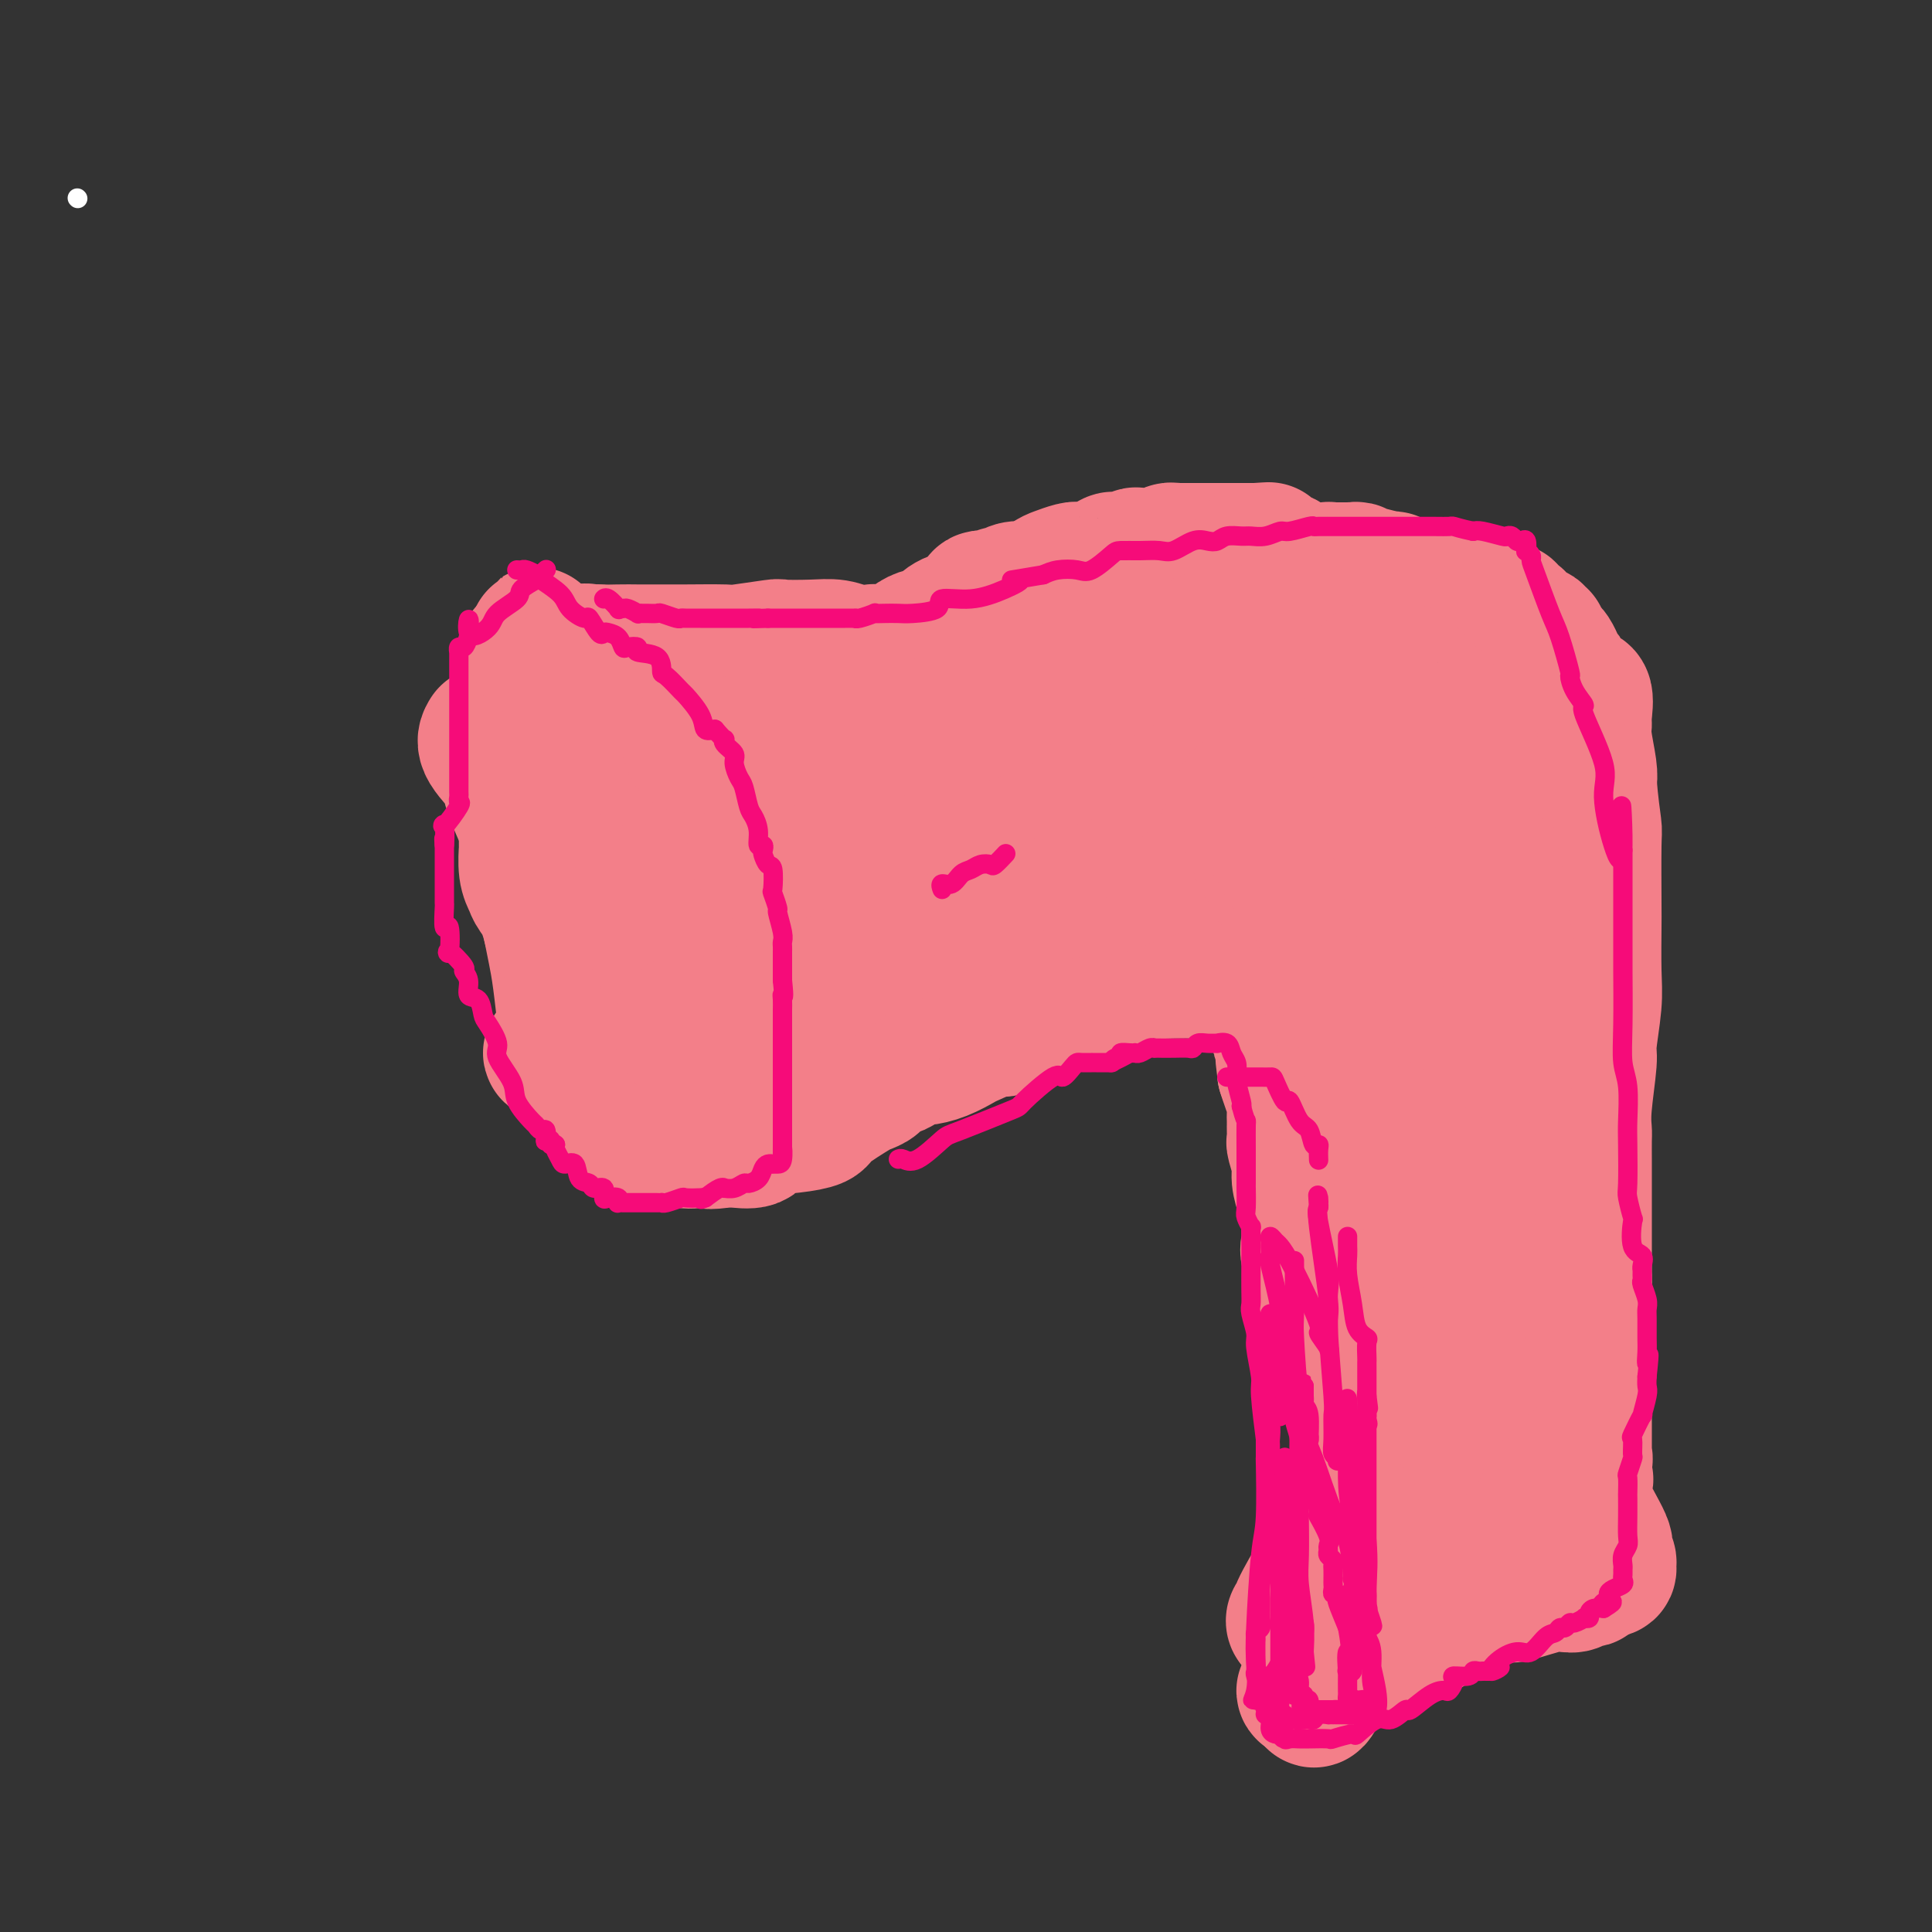 <svg viewBox='0 0 400 400' version='1.1' xmlns='http://www.w3.org/2000/svg' xmlns:xlink='http://www.w3.org/1999/xlink'><rect x="0" y="0" width="400" height="400" fill="#333333" stroke="none"/><g fill='none' stroke='#FFFFFF' stroke-width='4' stroke-linecap='round' stroke-linejoin='round'><path d='M16,41c0.000,0.000 0.100,0.100 0.1,0.1'/></g>
<g fill='none' stroke='#F37F89' stroke-width='28' stroke-linecap='round' stroke-linejoin='round'><path d='M101,152c-0.461,0.737 -0.921,1.475 0,3c0.921,1.525 3.224,3.839 4,5c0.776,1.161 0.024,1.171 1,4c0.976,2.829 3.681,8.477 5,11c1.319,2.523 1.252,1.921 2,4c0.748,2.079 2.309,6.841 3,9c0.691,2.159 0.511,1.716 1,3c0.489,1.284 1.648,4.294 2,6c0.352,1.706 -0.102,2.106 0,4c0.102,1.894 0.759,5.281 1,7c0.241,1.719 0.065,1.771 0,2c-0.065,0.229 -0.020,0.636 0,1c0.020,0.364 0.016,0.685 0,1c-0.016,0.315 -0.043,0.623 0,1c0.043,0.377 0.155,0.822 0,1c-0.155,0.178 -0.578,0.089 -1,0'/><path d='M119,214c0.027,2.868 0.094,1.538 0,1c-0.094,-0.538 -0.350,-0.284 -1,0c-0.650,0.284 -1.696,0.599 -2,1c-0.304,0.401 0.132,0.889 0,1c-0.132,0.111 -0.831,-0.155 -1,0c-0.169,0.155 0.193,0.732 0,1c-0.193,0.268 -0.942,0.226 -1,0c-0.058,-0.226 0.574,-0.635 1,-1c0.426,-0.365 0.647,-0.687 1,-1c0.353,-0.313 0.838,-0.617 1,-1c0.162,-0.383 0.002,-0.846 0,-1c-0.002,-0.154 0.154,-0.000 0,-2c-0.154,-2.000 -0.618,-6.154 -1,-9c-0.382,-2.846 -0.680,-4.385 -1,-6c-0.320,-1.615 -0.660,-3.308 -1,-5'/><path d='M114,192c-1.099,-4.588 -2.347,-6.059 -3,-7c-0.653,-0.941 -0.711,-1.353 -1,-2c-0.289,-0.647 -0.810,-1.530 -1,-3c-0.190,-1.470 -0.051,-3.526 0,-4c0.051,-0.474 0.014,0.635 0,-1c-0.014,-1.635 -0.004,-6.014 0,-8c0.004,-1.986 0.001,-1.579 0,-3c-0.001,-1.421 -0.000,-4.672 0,-6c0.000,-1.328 0.000,-0.734 0,-2c-0.000,-1.266 0.000,-4.392 0,-7c-0.000,-2.608 -0.001,-4.699 0,-6c0.001,-1.301 0.003,-1.813 0,-3c-0.003,-1.187 -0.012,-3.050 0,-4c0.012,-0.950 0.044,-0.987 0,-1c-0.044,-0.013 -0.166,-0.004 0,0c0.166,0.004 0.619,0.001 1,0c0.381,-0.001 0.691,-0.001 1,0'/><path d='M111,135c0.270,-6.962 -0.055,-1.865 1,0c1.055,1.865 3.491,0.500 5,0c1.509,-0.500 2.093,-0.134 4,0c1.907,0.134 5.139,0.036 7,0c1.861,-0.036 2.352,-0.009 4,0c1.648,0.009 4.453,-0.001 6,0c1.547,0.001 1.835,0.014 4,0c2.165,-0.014 6.206,-0.056 8,0c1.794,0.056 1.340,0.210 3,0c1.660,-0.210 5.432,-0.785 7,-1c1.568,-0.215 0.930,-0.072 2,0c1.070,0.072 3.848,0.071 6,0c2.152,-0.071 3.676,-0.214 5,0c1.324,0.214 2.446,0.783 4,1c1.554,0.217 3.540,0.083 4,0c0.460,-0.083 -0.607,-0.113 0,0c0.607,0.113 2.887,0.370 4,1c1.113,0.630 1.058,1.633 1,2c-0.058,0.367 -0.121,0.098 0,0c0.121,-0.098 0.426,-0.026 1,0c0.574,0.026 1.418,0.007 2,0c0.582,-0.007 0.902,-0.002 1,0c0.098,0.002 -0.025,0.001 0,0c0.025,-0.001 0.199,-0.000 1,0c0.801,0.000 2.229,0.000 3,0c0.771,-0.000 0.886,-0.000 1,0'/><path d='M195,138c3.153,0.739 0.035,0.587 0,0c-0.035,-0.587 3.012,-1.607 4,-2c0.988,-0.393 -0.082,-0.158 0,0c0.082,0.158 1.316,0.238 2,0c0.684,-0.238 0.817,-0.795 1,-1c0.183,-0.205 0.415,-0.059 1,0c0.585,0.059 1.523,0.032 2,0c0.477,-0.032 0.493,-0.069 1,0c0.507,0.069 1.506,0.243 2,0c0.494,-0.243 0.483,-0.902 1,-1c0.517,-0.098 1.561,0.365 2,0c0.439,-0.365 0.272,-1.560 1,-2c0.728,-0.440 2.351,-0.126 3,0c0.649,0.126 0.325,0.063 0,0'/><path d='M215,132c-0.279,-0.201 -0.557,-0.401 -1,0c-0.443,0.401 -1.050,1.404 -2,2c-0.950,0.596 -2.244,0.787 -5,1c-2.756,0.213 -6.975,0.449 -9,1c-2.025,0.551 -1.857,1.415 -4,2c-2.143,0.585 -6.599,0.889 -9,1c-2.401,0.111 -2.748,0.030 -4,0c-1.252,-0.030 -3.410,-0.008 -4,0c-0.590,0.008 0.389,0.002 0,0c-0.389,-0.002 -2.146,-0.001 -3,0c-0.854,0.001 -0.806,0.000 -1,0c-0.194,-0.000 -0.629,-0.000 -1,0c-0.371,0.000 -0.677,0.000 -1,0c-0.323,-0.000 -0.661,-0.000 -1,0'/><path d='M170,139c-4.332,0.171 -3.161,0.098 -3,0c0.161,-0.098 -0.689,-0.222 -3,0c-2.311,0.222 -6.084,0.791 -8,1c-1.916,0.209 -1.976,0.060 -2,0c-0.024,-0.060 -0.012,-0.030 0,0'/><path d='M154,140c0.670,0.001 1.341,0.001 2,0c0.659,-0.001 1.308,-0.004 2,0c0.692,0.004 1.428,0.017 2,0c0.572,-0.017 0.981,-0.062 2,0c1.019,0.062 2.647,0.230 4,0c1.353,-0.230 2.431,-0.858 3,-1c0.569,-0.142 0.630,0.203 2,0c1.370,-0.203 4.047,-0.955 6,-1c1.953,-0.045 3.180,0.615 4,0c0.820,-0.615 1.233,-2.506 2,-3c0.767,-0.494 1.887,0.410 3,0c1.113,-0.410 2.218,-2.135 4,-3c1.782,-0.865 4.241,-0.870 5,-1c0.759,-0.130 -0.183,-0.384 0,-1c0.183,-0.616 1.492,-1.595 3,-2c1.508,-0.405 3.215,-0.237 4,-1c0.785,-0.763 0.646,-2.457 1,-3c0.354,-0.543 1.200,0.064 2,0c0.800,-0.064 1.555,-0.801 2,-1c0.445,-0.199 0.581,0.139 1,0c0.419,-0.139 1.120,-0.754 2,-1c0.880,-0.246 1.940,-0.123 3,0'/><path d='M213,122c1.613,-0.200 0.644,0.300 1,0c0.356,-0.300 2.037,-1.399 3,-2c0.963,-0.601 1.207,-0.705 2,-1c0.793,-0.295 2.135,-0.783 3,-1c0.865,-0.217 1.253,-0.164 2,0c0.747,0.164 1.853,0.437 3,0c1.147,-0.437 2.335,-1.585 3,-2c0.665,-0.415 0.807,-0.097 1,0c0.193,0.097 0.436,-0.027 1,0c0.564,0.027 1.447,0.203 2,0c0.553,-0.203 0.774,-0.787 1,-1c0.226,-0.213 0.455,-0.056 1,0c0.545,0.056 1.406,0.011 2,0c0.594,-0.011 0.919,0.011 1,0c0.081,-0.011 -0.084,-0.056 0,0c0.084,0.056 0.417,0.211 1,0c0.583,-0.211 1.417,-0.789 2,-1c0.583,-0.211 0.915,-0.057 1,0c0.085,0.057 -0.078,0.015 0,0c0.078,-0.015 0.396,-0.004 1,0c0.604,0.004 1.493,0.001 2,0c0.507,-0.001 0.630,-0.000 1,0c0.370,0.000 0.986,0.000 1,0c0.014,-0.000 -0.572,-0.000 0,0c0.572,0.000 2.304,0.000 3,0c0.696,-0.000 0.358,-0.000 1,0c0.642,0.000 2.266,0.000 3,0c0.734,-0.000 0.578,-0.000 1,0c0.422,0.000 1.421,0.000 2,0c0.579,-0.000 0.737,-0.000 1,0c0.263,0.000 0.632,0.000 1,0'/><path d='M260,114c4.803,-0.313 1.812,-0.094 1,0c-0.812,0.094 0.556,0.064 1,0c0.444,-0.064 -0.035,-0.163 0,0c0.035,0.163 0.583,0.587 1,1c0.417,0.413 0.703,0.815 1,1c0.297,0.185 0.604,0.154 1,0c0.396,-0.154 0.880,-0.430 1,0c0.120,0.430 -0.123,1.565 0,2c0.123,0.435 0.611,0.169 1,0c0.389,-0.169 0.679,-0.241 1,0c0.321,0.241 0.674,0.797 1,1c0.326,0.203 0.626,0.055 1,0c0.374,-0.055 0.821,-0.016 1,0c0.179,0.016 0.089,0.008 0,0'/><path d='M271,119c0.373,-0.030 0.747,-0.061 1,0c0.253,0.061 0.387,0.212 1,0c0.613,-0.212 1.705,-0.789 2,-1c0.295,-0.211 -0.205,-0.056 0,0c0.205,0.056 1.117,0.014 2,0c0.883,-0.014 1.737,0.000 2,0c0.263,-0.000 -0.065,-0.014 0,0c0.065,0.014 0.525,0.057 1,0c0.475,-0.057 0.966,-0.212 1,0c0.034,0.212 -0.389,0.792 0,1c0.389,0.208 1.589,0.046 2,0c0.411,-0.046 0.034,0.026 0,0c-0.034,-0.026 0.276,-0.150 1,0c0.724,0.150 1.862,0.575 3,1'/><path d='M287,120c2.523,0.033 0.830,-0.383 1,0c0.170,0.383 2.204,1.567 4,2c1.796,0.433 3.355,0.116 4,0c0.645,-0.116 0.377,-0.032 1,0c0.623,0.032 2.138,0.013 3,0c0.862,-0.013 1.070,-0.018 1,0c-0.070,0.018 -0.418,0.061 0,0c0.418,-0.061 1.604,-0.226 2,0c0.396,0.226 0.004,0.843 0,1c-0.004,0.157 0.380,-0.147 1,0c0.620,0.147 1.475,0.744 2,1c0.525,0.256 0.718,0.172 1,0c0.282,-0.172 0.653,-0.431 1,0c0.347,0.431 0.671,1.552 1,2c0.329,0.448 0.665,0.224 1,0'/><path d='M310,126c3.802,0.869 1.806,0.041 1,0c-0.806,-0.041 -0.423,0.705 0,1c0.423,0.295 0.887,0.138 1,0c0.113,-0.138 -0.126,-0.257 0,0c0.126,0.257 0.616,0.891 1,1c0.384,0.109 0.662,-0.306 1,0c0.338,0.306 0.736,1.334 1,2c0.264,0.666 0.395,0.971 1,1c0.605,0.029 1.685,-0.217 2,0c0.315,0.217 -0.133,0.896 0,1c0.133,0.104 0.848,-0.366 1,0c0.152,0.366 -0.258,1.569 0,2c0.258,0.431 1.184,0.090 2,1c0.816,0.910 1.523,3.072 2,4c0.477,0.928 0.724,0.623 1,1c0.276,0.377 0.582,1.435 1,2c0.418,0.565 0.950,0.637 1,1c0.050,0.363 -0.380,1.017 0,1c0.380,-0.017 1.570,-0.706 2,0c0.430,0.706 0.102,2.808 0,4c-0.102,1.192 0.024,1.474 0,2c-0.024,0.526 -0.199,1.295 0,3c0.199,1.705 0.771,4.344 1,6c0.229,1.656 0.114,2.328 0,3'/><path d='M329,162c0.381,4.763 0.834,7.669 1,9c0.166,1.331 0.046,1.086 0,4c-0.046,2.914 -0.016,8.987 0,12c0.016,3.013 0.019,2.965 0,5c-0.019,2.035 -0.062,6.154 0,9c0.062,2.846 0.227,4.419 0,7c-0.227,2.581 -0.845,6.170 -1,8c-0.155,1.830 0.155,1.903 0,4c-0.155,2.097 -0.774,6.219 -1,9c-0.226,2.781 -0.061,4.220 0,5c0.061,0.780 0.016,0.902 0,2c-0.016,1.098 -0.004,3.172 0,4c0.004,0.828 0.001,0.411 0,1c-0.001,0.589 -0.000,2.185 0,3c0.000,0.815 0.000,0.848 0,1c-0.000,0.152 -0.000,0.424 0,1c0.000,0.576 0.000,1.455 0,2c-0.000,0.545 -0.000,0.757 0,1c0.000,0.243 0.000,0.517 0,1c-0.000,0.483 -0.000,1.176 0,2c0.000,0.824 0.000,1.778 0,2c-0.000,0.222 -0.000,-0.288 0,0c0.000,0.288 0.000,1.372 0,2c-0.000,0.628 -0.000,0.798 0,1c0.000,0.202 0.000,0.435 0,1c-0.000,0.565 -0.000,1.461 0,2c0.000,0.539 0.000,0.722 0,1c-0.000,0.278 -0.000,0.652 0,1c0.000,0.348 0.000,0.671 0,1c-0.000,0.329 -0.000,0.666 0,1c0.000,0.334 0.000,0.667 0,1'/><path d='M328,265c-0.155,15.953 -0.041,4.336 0,1c0.041,-3.336 0.011,1.610 0,5c-0.011,3.390 -0.003,5.223 0,6c0.003,0.777 0.001,0.499 0,2c-0.001,1.501 -0.000,4.780 0,6c0.000,1.220 0.000,0.379 0,1c-0.000,0.621 -0.000,2.704 0,4c0.000,1.296 -0.000,1.805 0,3c0.000,1.195 0.000,3.076 0,4c-0.000,0.924 -0.001,0.892 0,1c0.001,0.108 0.002,0.354 0,1c-0.002,0.646 -0.007,1.690 0,2c0.007,0.310 0.027,-0.113 0,0c-0.027,0.113 -0.101,0.762 0,1c0.101,0.238 0.378,0.064 0,0c-0.378,-0.064 -1.409,-0.017 -2,0c-0.591,0.017 -0.740,0.005 -1,0c-0.260,-0.005 -0.630,-0.002 -1,0'/><path d='M324,302c-0.798,0.155 -0.792,0.042 -1,0c-0.208,-0.042 -0.630,-0.012 -1,0c-0.370,0.012 -0.687,0.007 -1,0c-0.313,-0.007 -0.623,-0.016 -1,0c-0.377,0.016 -0.821,0.057 -1,0c-0.179,-0.057 -0.093,-0.211 -1,0c-0.907,0.211 -2.806,0.789 -4,1c-1.194,0.211 -1.682,0.057 -2,0c-0.318,-0.057 -0.466,-0.015 -1,0c-0.534,0.015 -1.453,0.004 -2,0c-0.547,-0.004 -0.722,-0.001 -1,0c-0.278,0.001 -0.659,0.000 -1,0c-0.341,-0.000 -0.643,-0.000 -1,0c-0.357,0.000 -0.769,0.000 -1,0c-0.231,-0.000 -0.281,-0.000 -1,0c-0.719,0.000 -2.108,0.000 -3,0c-0.892,-0.000 -1.287,-0.000 -2,0c-0.713,0.000 -1.746,0.000 -3,0c-1.254,-0.000 -2.731,-0.000 -4,0c-1.269,0.000 -2.332,0.000 -3,0c-0.668,-0.000 -0.942,-0.000 -1,0c-0.058,0.000 0.100,0.000 0,0c-0.100,-0.000 -0.457,-0.000 -1,0c-0.543,0.000 -1.271,0.000 -2,0'/><path d='M285,303c-5.974,-0.067 -1.408,-0.734 0,-1c1.408,-0.266 -0.341,-0.132 -1,0c-0.659,0.132 -0.226,0.263 0,0c0.226,-0.263 0.246,-0.921 0,-1c-0.246,-0.079 -0.756,0.419 -1,0c-0.244,-0.419 -0.220,-1.756 0,-2c0.220,-0.244 0.635,0.604 0,-1c-0.635,-1.604 -2.322,-5.659 -3,-7c-0.678,-1.341 -0.348,0.033 -1,-2c-0.652,-2.033 -2.287,-7.472 -3,-10c-0.713,-2.528 -0.502,-2.146 -1,-4c-0.498,-1.854 -1.703,-5.943 -2,-8c-0.297,-2.057 0.313,-2.083 0,-3c-0.313,-0.917 -1.551,-2.727 -2,-4c-0.449,-1.273 -0.110,-2.011 0,-3c0.110,-0.989 -0.008,-2.230 0,-3c0.008,-0.770 0.142,-1.068 0,-2c-0.142,-0.932 -0.560,-2.497 -1,-4c-0.440,-1.503 -0.903,-2.946 -1,-4c-0.097,-1.054 0.170,-1.721 0,-3c-0.170,-1.279 -0.778,-3.170 -1,-4c-0.222,-0.830 -0.060,-0.599 0,-1c0.060,-0.401 0.016,-1.434 0,-2c-0.016,-0.566 -0.003,-0.665 0,-1c0.003,-0.335 -0.002,-0.908 0,-1c0.002,-0.092 0.012,0.296 0,0c-0.012,-0.296 -0.044,-1.275 0,-2c0.044,-0.725 0.166,-1.195 0,-2c-0.166,-0.805 -0.619,-1.944 -1,-3c-0.381,-1.056 -0.691,-2.028 -1,-3'/><path d='M266,222c-0.773,-6.223 -0.206,-2.782 0,-2c0.206,0.782 0.052,-1.096 0,-2c-0.052,-0.904 -0.000,-0.834 0,-1c0.000,-0.166 -0.051,-0.569 0,-1c0.051,-0.431 0.206,-0.889 0,-1c-0.206,-0.111 -0.773,0.126 -1,0c-0.227,-0.126 -0.116,-0.613 0,-1c0.116,-0.387 0.236,-0.673 0,-1c-0.236,-0.327 -0.828,-0.693 -1,-1c-0.172,-0.307 0.075,-0.553 0,-1c-0.075,-0.447 -0.471,-1.094 -1,-2c-0.529,-0.906 -1.189,-2.071 -2,-3c-0.811,-0.929 -1.771,-1.622 -2,-2c-0.229,-0.378 0.275,-0.441 0,-1c-0.275,-0.559 -1.329,-1.614 -2,-2c-0.671,-0.386 -0.960,-0.103 -2,0c-1.040,0.103 -2.831,0.026 -4,0c-1.169,-0.026 -1.715,-0.000 -3,0c-1.285,0.000 -3.307,-0.025 -5,0c-1.693,0.025 -3.055,0.101 -4,0c-0.945,-0.101 -1.473,-0.379 -3,0c-1.527,0.379 -4.055,1.415 -5,2c-0.945,0.585 -0.309,0.720 -1,1c-0.691,0.280 -2.711,0.704 -4,1c-1.289,0.296 -1.847,0.464 -3,1c-1.153,0.536 -2.901,1.439 -4,2c-1.099,0.561 -1.550,0.781 -2,1'/><path d='M217,209c-3.841,1.561 -3.944,1.464 -5,2c-1.056,0.536 -3.065,1.705 -4,2c-0.935,0.295 -0.796,-0.285 -2,0c-1.204,0.285 -3.750,1.435 -5,2c-1.250,0.565 -1.203,0.546 -2,1c-0.797,0.454 -2.437,1.379 -4,2c-1.563,0.621 -3.048,0.936 -4,1c-0.952,0.064 -1.372,-0.122 -2,0c-0.628,0.122 -1.463,0.554 -2,1c-0.537,0.446 -0.775,0.907 -1,1c-0.225,0.093 -0.437,-0.183 -1,0c-0.563,0.183 -1.479,0.823 -2,1c-0.521,0.177 -0.649,-0.110 -1,0c-0.351,0.110 -0.925,0.617 -1,1c-0.075,0.383 0.347,0.641 0,1c-0.347,0.359 -1.465,0.817 -2,1c-0.535,0.183 -0.487,0.089 -2,1c-1.513,0.911 -4.588,2.826 -6,4c-1.412,1.174 -1.162,1.607 -2,2c-0.838,0.393 -2.763,0.746 -5,1c-2.237,0.254 -4.785,0.408 -6,1c-1.215,0.592 -1.096,1.621 -2,2c-0.904,0.379 -2.830,0.108 -4,0c-1.170,-0.108 -1.585,-0.054 -2,0'/><path d='M150,236c-3.838,0.627 -3.932,0.196 -4,0c-0.068,-0.196 -0.111,-0.157 -1,0c-0.889,0.157 -2.625,0.430 -4,0c-1.375,-0.430 -2.389,-1.564 -3,-2c-0.611,-0.436 -0.818,-0.173 -2,0c-1.182,0.173 -3.340,0.257 -4,0c-0.660,-0.257 0.177,-0.854 0,-1c-0.177,-0.146 -1.369,0.158 -2,0c-0.631,-0.158 -0.701,-0.778 -1,-1c-0.299,-0.222 -0.826,-0.045 -1,0c-0.174,0.045 0.004,-0.042 0,0c-0.004,0.042 -0.190,0.212 0,0c0.190,-0.212 0.757,-0.807 0,-3c-0.757,-2.193 -2.837,-5.985 -4,-9c-1.163,-3.015 -1.408,-5.254 -2,-9c-0.592,-3.746 -1.532,-9.000 -2,-12c-0.468,-3.000 -0.466,-3.748 -1,-7c-0.534,-3.252 -1.604,-9.010 -2,-12c-0.396,-2.990 -0.116,-3.214 0,-4c0.116,-0.786 0.070,-2.135 0,-5c-0.070,-2.865 -0.163,-7.247 0,-10c0.163,-2.753 0.581,-3.876 1,-5'/><path d='M118,156c0.338,-5.577 0.682,-7.519 1,-9c0.318,-1.481 0.610,-2.502 1,-4c0.390,-1.498 0.880,-3.473 1,-5c0.120,-1.527 -0.129,-2.604 0,-3c0.129,-0.396 0.636,-0.109 1,0c0.364,0.109 0.587,0.039 1,0c0.413,-0.039 1.017,-0.049 1,0c-0.017,0.049 -0.656,0.157 0,1c0.656,0.843 2.608,2.421 4,4c1.392,1.579 2.223,3.161 4,7c1.777,3.839 4.499,9.937 6,13c1.501,3.063 1.779,3.092 3,6c1.221,2.908 3.383,8.693 5,13c1.617,4.307 2.690,7.134 3,9c0.310,1.866 -0.141,2.770 0,5c0.141,2.230 0.875,5.785 1,7c0.125,1.215 -0.359,0.090 0,1c0.359,0.910 1.559,3.855 2,5c0.441,1.145 0.121,0.489 0,1c-0.121,0.511 -0.043,2.189 0,3c0.043,0.811 0.053,0.753 0,1c-0.053,0.247 -0.168,0.797 0,1c0.168,0.203 0.619,0.058 1,0c0.381,-0.058 0.690,-0.029 1,0'/><path d='M154,212c2.194,7.120 1.178,1.921 1,0c-0.178,-1.921 0.482,-0.565 1,0c0.518,0.565 0.895,0.338 1,0c0.105,-0.338 -0.062,-0.787 0,-1c0.062,-0.213 0.353,-0.191 0,-1c-0.353,-0.809 -1.352,-2.450 -4,-5c-2.648,-2.550 -6.947,-6.011 -9,-8c-2.053,-1.989 -1.860,-2.507 -3,-4c-1.140,-1.493 -3.613,-3.962 -5,-5c-1.387,-1.038 -1.688,-0.647 -2,-1c-0.312,-0.353 -0.634,-1.452 -1,-2c-0.366,-0.548 -0.777,-0.545 -1,0c-0.223,0.545 -0.258,1.632 0,2c0.258,0.368 0.809,0.015 1,0c0.191,-0.015 0.023,0.306 0,1c-0.023,0.694 0.099,1.761 1,4c0.901,2.239 2.582,5.652 4,9c1.418,3.348 2.574,6.632 3,8c0.426,1.368 0.122,0.819 0,1c-0.122,0.181 -0.061,1.090 0,2'/><path d='M141,212c1.076,4.400 -0.233,1.899 0,1c0.233,-0.899 2.010,-0.197 3,0c0.990,0.197 1.194,-0.110 1,0c-0.194,0.110 -0.786,0.635 1,0c1.786,-0.635 5.949,-2.432 8,-3c2.051,-0.568 1.988,0.094 4,-1c2.012,-1.094 6.097,-3.944 8,-5c1.903,-1.056 1.625,-0.318 3,-1c1.375,-0.682 4.404,-2.784 6,-4c1.596,-1.216 1.759,-1.548 3,-2c1.241,-0.452 3.560,-1.025 5,-2c1.440,-0.975 2.002,-2.352 3,-3c0.998,-0.648 2.432,-0.567 4,-1c1.568,-0.433 3.269,-1.381 4,-2c0.731,-0.619 0.492,-0.910 1,-1c0.508,-0.090 1.763,0.019 3,0c1.237,-0.019 2.454,-0.167 3,0c0.546,0.167 0.419,0.648 2,0c1.581,-0.648 4.870,-2.424 7,-3c2.130,-0.576 3.102,0.048 6,0c2.898,-0.048 7.723,-0.769 10,-1c2.277,-0.231 2.008,0.029 5,-1c2.992,-1.029 9.245,-3.348 12,-4c2.755,-0.652 2.011,0.363 4,0c1.989,-0.363 6.711,-2.104 9,-3c2.289,-0.896 2.144,-0.948 2,-1'/><path d='M258,175c10.312,-2.168 4.093,-0.587 2,0c-2.093,0.587 -0.058,0.181 1,0c1.058,-0.181 1.141,-0.138 1,0c-0.141,0.138 -0.506,0.373 0,0c0.506,-0.373 1.883,-1.352 -2,-2c-3.883,-0.648 -13.027,-0.966 -18,-1c-4.973,-0.034 -5.774,0.216 -11,0c-5.226,-0.216 -14.875,-0.899 -20,-1c-5.125,-0.101 -5.725,0.379 -10,0c-4.275,-0.379 -12.223,-1.619 -16,-2c-3.777,-0.381 -3.381,0.095 -4,0c-0.619,-0.095 -2.251,-0.761 -4,-1c-1.749,-0.239 -3.614,-0.049 -3,0c0.614,0.049 3.706,-0.041 5,0c1.294,0.041 0.790,0.213 4,0c3.210,-0.213 10.135,-0.813 14,-1c3.865,-0.187 4.671,0.037 6,0c1.329,-0.037 3.182,-0.336 7,-1c3.818,-0.664 9.601,-1.694 13,-2c3.399,-0.306 4.413,0.110 7,0c2.587,-0.110 6.746,-0.748 9,-1c2.254,-0.252 2.602,-0.120 3,0c0.398,0.120 0.847,0.228 1,0c0.153,-0.228 0.010,-0.793 0,-1c-0.010,-0.207 0.113,-0.056 -1,0c-1.113,0.056 -3.461,0.016 -6,0c-2.539,-0.016 -5.270,-0.008 -8,0'/><path d='M228,162c-6.135,0.085 -14.474,0.799 -19,1c-4.526,0.201 -5.240,-0.110 -10,1c-4.760,1.110 -13.566,3.643 -18,5c-4.434,1.357 -4.495,1.540 -7,2c-2.505,0.460 -7.454,1.198 -10,2c-2.546,0.802 -2.689,1.668 -3,2c-0.311,0.332 -0.790,0.131 -1,0c-0.210,-0.131 -0.151,-0.191 0,0c0.151,0.191 0.394,0.635 1,1c0.606,0.365 1.574,0.652 2,1c0.426,0.348 0.311,0.758 3,2c2.689,1.242 8.184,3.315 11,4c2.816,0.685 2.954,-0.017 6,0c3.046,0.017 9.002,0.752 12,1c2.998,0.248 3.039,0.007 4,0c0.961,-0.007 2.843,0.220 4,0c1.157,-0.220 1.589,-0.886 2,-1c0.411,-0.114 0.802,0.323 1,0c0.198,-0.323 0.204,-1.407 0,-2c-0.204,-0.593 -0.620,-0.695 -3,-1c-2.380,-0.305 -6.726,-0.814 -9,-1c-2.274,-0.186 -2.476,-0.050 -5,0c-2.524,0.050 -7.370,0.015 -12,0c-4.630,-0.015 -9.045,-0.010 -11,0c-1.955,0.010 -1.452,0.023 -2,0c-0.548,-0.023 -2.148,-0.083 -3,0c-0.852,0.083 -0.958,0.309 -1,0c-0.042,-0.309 -0.021,-1.155 0,-2'/><path d='M160,177c-6.553,-0.354 -1.434,0.260 1,0c2.434,-0.260 2.183,-1.394 3,-2c0.817,-0.606 2.702,-0.685 7,-2c4.298,-1.315 11.009,-3.866 15,-5c3.991,-1.134 5.262,-0.851 9,-2c3.738,-1.149 9.944,-3.729 16,-6c6.056,-2.271 11.962,-4.234 15,-5c3.038,-0.766 3.207,-0.335 6,-1c2.793,-0.665 8.211,-2.427 11,-3c2.789,-0.573 2.950,0.043 4,0c1.050,-0.043 2.990,-0.743 4,-1c1.010,-0.257 1.091,-0.069 1,0c-0.091,0.069 -0.355,0.019 0,0c0.355,-0.019 1.330,-0.006 2,0c0.670,0.006 1.034,0.005 -2,0c-3.034,-0.005 -9.468,-0.014 -13,0c-3.532,0.014 -4.162,0.050 -9,0c-4.838,-0.050 -13.883,-0.185 -19,0c-5.117,0.185 -6.306,0.691 -10,1c-3.694,0.309 -9.894,0.423 -16,1c-6.106,0.577 -12.117,1.619 -16,2c-3.883,0.381 -5.636,0.102 -7,0c-1.364,-0.102 -2.338,-0.027 -4,0c-1.662,0.027 -4.013,0.007 -5,0c-0.987,-0.007 -0.612,-0.002 -1,0c-0.388,0.002 -1.539,0.001 -2,0c-0.461,-0.001 -0.230,-0.000 0,0'/><path d='M150,154c-15.416,0.667 -1.957,0.334 4,0c5.957,-0.334 4.412,-0.668 7,-1c2.588,-0.332 9.309,-0.660 13,-1c3.691,-0.340 4.353,-0.692 8,-1c3.647,-0.308 10.278,-0.573 16,-2c5.722,-1.427 10.533,-4.015 13,-5c2.467,-0.985 2.590,-0.365 6,-1c3.410,-0.635 10.109,-2.524 13,-4c2.891,-1.476 1.975,-2.538 4,-3c2.025,-0.462 6.992,-0.324 10,-1c3.008,-0.676 4.058,-2.167 6,-3c1.942,-0.833 4.776,-1.008 6,-1c1.224,0.008 0.839,0.198 2,0c1.161,-0.198 3.868,-0.785 5,-1c1.132,-0.215 0.688,-0.059 1,0c0.312,0.059 1.379,0.019 2,0c0.621,-0.019 0.796,-0.019 1,0c0.204,0.019 0.436,0.058 1,0c0.564,-0.058 1.458,-0.212 2,0c0.542,0.212 0.732,0.790 1,1c0.268,0.210 0.615,0.053 1,0c0.385,-0.053 0.807,-0.001 1,0c0.193,0.001 0.158,-0.049 0,0c-0.158,0.049 -0.438,0.196 0,1c0.438,0.804 1.592,2.265 2,3c0.408,0.735 0.068,0.743 0,3c-0.068,2.257 0.136,6.761 1,11c0.864,4.239 2.390,8.211 3,11c0.610,2.789 0.305,4.394 0,6'/><path d='M279,166c0.966,7.003 1.380,9.009 2,11c0.620,1.991 1.444,3.967 2,7c0.556,3.033 0.842,7.121 1,9c0.158,1.879 0.186,1.547 1,4c0.814,2.453 2.414,7.691 3,10c0.586,2.309 0.157,1.690 0,3c-0.157,1.310 -0.043,4.549 0,6c0.043,1.451 0.016,1.113 0,2c-0.016,0.887 -0.019,3.000 0,5c0.019,2.000 0.060,3.887 0,5c-0.060,1.113 -0.222,1.451 0,2c0.222,0.549 0.827,1.309 1,2c0.173,0.691 -0.087,1.314 0,1c0.087,-0.314 0.520,-1.564 0,-3c-0.520,-1.436 -1.994,-3.058 -4,-6c-2.006,-2.942 -4.542,-7.203 -6,-10c-1.458,-2.797 -1.836,-4.131 -4,-9c-2.164,-4.869 -6.115,-13.274 -8,-17c-1.885,-3.726 -1.704,-2.775 -3,-5c-1.296,-2.225 -4.069,-7.627 -5,-10c-0.931,-2.373 -0.020,-1.716 0,-2c0.020,-0.284 -0.851,-1.510 -1,-2c-0.149,-0.490 0.426,-0.245 1,0'/><path d='M259,169c-4.137,-9.362 0.522,-1.266 3,3c2.478,4.266 2.775,4.703 5,8c2.225,3.297 6.376,9.453 8,13c1.624,3.547 0.720,4.484 2,8c1.280,3.516 4.744,9.612 6,13c1.256,3.388 0.305,4.069 1,7c0.695,2.931 3.038,8.113 4,11c0.962,2.887 0.544,3.479 1,6c0.456,2.521 1.786,6.969 3,10c1.214,3.031 2.311,4.643 3,6c0.689,1.357 0.969,2.458 1,3c0.031,0.542 -0.188,0.527 0,1c0.188,0.473 0.782,1.436 1,2c0.218,0.564 0.058,0.728 0,1c-0.058,0.272 -0.016,0.652 0,1c0.016,0.348 0.005,0.665 0,1c-0.005,0.335 -0.003,0.690 0,1c0.003,0.310 0.008,0.575 0,1c-0.008,0.425 -0.030,1.009 0,2c0.030,0.991 0.112,2.389 0,6c-0.112,3.611 -0.420,9.434 0,12c0.420,2.566 1.566,1.873 2,4c0.434,2.127 0.155,7.073 0,9c-0.155,1.927 -0.187,0.836 0,1c0.187,0.164 0.594,1.582 1,3'/><path d='M300,302c0.691,6.692 0.917,2.423 1,0c0.083,-2.423 0.022,-3.000 0,-3c-0.022,-0.000 -0.005,0.576 0,-2c0.005,-2.576 -0.001,-8.306 0,-11c0.001,-2.694 0.008,-2.353 0,-4c-0.008,-1.647 -0.030,-5.281 0,-7c0.030,-1.719 0.113,-1.521 0,-2c-0.113,-0.479 -0.423,-1.633 0,-2c0.423,-0.367 1.578,0.055 2,0c0.422,-0.055 0.112,-0.586 0,-1c-0.112,-0.414 -0.026,-0.712 0,-1c0.026,-0.288 -0.007,-0.567 0,-1c0.007,-0.433 0.054,-1.019 0,-1c-0.054,0.019 -0.210,0.645 0,-2c0.210,-2.645 0.786,-8.559 1,-12c0.214,-3.441 0.066,-4.408 0,-8c-0.066,-3.592 -0.049,-9.808 0,-13c0.049,-3.192 0.128,-3.359 0,-6c-0.128,-2.641 -0.465,-7.754 -1,-11c-0.535,-3.246 -1.267,-4.623 -2,-6'/><path d='M301,209c-1.389,-8.441 -3.360,-7.545 -4,-8c-0.640,-0.455 0.053,-2.262 0,-4c-0.053,-1.738 -0.851,-3.408 -2,-6c-1.149,-2.592 -2.648,-6.107 -3,-8c-0.352,-1.893 0.441,-2.164 0,-4c-0.441,-1.836 -2.118,-5.237 -3,-7c-0.882,-1.763 -0.968,-1.889 -1,-3c-0.032,-1.111 -0.009,-3.207 0,-5c0.009,-1.793 0.005,-3.284 0,-4c-0.005,-0.716 -0.012,-0.658 0,-1c0.012,-0.342 0.042,-1.083 0,-2c-0.042,-0.917 -0.155,-2.009 0,-3c0.155,-0.991 0.577,-1.881 0,-3c-0.577,-1.119 -2.155,-2.467 -3,-4c-0.845,-1.533 -0.959,-3.252 -1,-4c-0.041,-0.748 -0.010,-0.527 0,-1c0.010,-0.473 -0.002,-1.642 0,-2c0.002,-0.358 0.018,0.096 0,0c-0.018,-0.096 -0.069,-0.740 0,-1c0.069,-0.260 0.257,-0.134 1,0c0.743,0.134 2.042,0.278 3,0c0.958,-0.278 1.575,-0.977 3,0c1.425,0.977 3.656,3.631 5,5c1.344,1.369 1.800,1.453 3,3c1.200,1.547 3.144,4.559 4,6c0.856,1.441 0.625,1.313 1,2c0.375,0.687 1.357,2.190 2,4c0.643,1.810 0.945,3.929 1,5c0.055,1.071 -0.139,1.096 0,3c0.139,1.904 0.611,5.687 1,8c0.389,2.313 0.694,3.157 1,4'/><path d='M309,179c1.337,6.526 1.679,9.840 2,12c0.321,2.160 0.622,3.165 1,6c0.378,2.835 0.833,7.498 1,10c0.167,2.502 0.045,2.842 0,4c-0.045,1.158 -0.012,3.133 0,4c0.012,0.867 0.003,0.624 0,1c-0.003,0.376 -0.001,1.370 0,2c0.001,0.630 0.000,0.894 0,1c-0.000,0.106 -0.000,0.053 0,0'/><path d='M301,279c-0.036,0.229 -0.072,0.458 0,1c0.072,0.542 0.252,1.398 0,2c-0.252,0.602 -0.936,0.952 -1,3c-0.064,2.048 0.491,5.796 0,8c-0.491,2.204 -2.028,2.866 -3,5c-0.972,2.134 -1.378,5.742 -2,8c-0.622,2.258 -1.459,3.168 -2,5c-0.541,1.832 -0.785,4.586 -1,6c-0.215,1.414 -0.401,1.488 -1,2c-0.599,0.512 -1.611,1.462 -2,2c-0.389,0.538 -0.156,0.665 0,1c0.156,0.335 0.236,0.878 0,1c-0.236,0.122 -0.788,-0.178 -1,0c-0.212,0.178 -0.084,0.835 0,1c0.084,0.165 0.126,-0.163 0,0c-0.126,0.163 -0.419,0.817 -1,1c-0.581,0.183 -1.451,-0.106 -2,0c-0.549,0.106 -0.776,0.606 -1,1c-0.224,0.394 -0.445,0.683 -1,1c-0.555,0.317 -1.444,0.662 -2,1c-0.556,0.338 -0.778,0.669 -1,1'/><path d='M280,329c-1.916,2.096 -0.708,1.336 -1,1c-0.292,-0.336 -2.086,-0.249 -3,0c-0.914,0.249 -0.948,0.659 -1,1c-0.052,0.341 -0.122,0.613 0,1c0.122,0.387 0.436,0.887 0,1c-0.436,0.113 -1.622,-0.163 -2,0c-0.378,0.163 0.054,0.765 0,1c-0.054,0.235 -0.592,0.102 -1,0c-0.408,-0.102 -0.685,-0.173 -1,0c-0.315,0.173 -0.668,0.592 -1,1c-0.332,0.408 -0.643,0.806 -1,1c-0.357,0.194 -0.762,0.185 -1,0c-0.238,-0.185 -0.310,-0.544 0,-1c0.310,-0.456 1.003,-1.007 1,-1c-0.003,0.007 -0.703,0.574 0,-1c0.703,-1.574 2.807,-5.288 4,-7c1.193,-1.712 1.475,-1.423 2,-2c0.525,-0.577 1.293,-2.022 2,-3c0.707,-0.978 1.354,-1.489 2,-2'/><path d='M279,319c1.486,-3.547 0.202,-3.914 0,-4c-0.202,-0.086 0.677,0.108 1,0c0.323,-0.108 0.089,-0.518 0,-1c-0.089,-0.482 -0.034,-1.037 0,-1c0.034,0.037 0.047,0.667 0,1c-0.047,0.333 -0.154,0.368 0,1c0.154,0.632 0.567,1.861 0,5c-0.567,3.139 -2.116,8.187 -3,11c-0.884,2.813 -1.104,3.391 -2,6c-0.896,2.609 -2.469,7.249 -3,9c-0.531,1.751 -0.018,0.614 0,1c0.018,0.386 -0.457,2.296 -1,3c-0.543,0.704 -1.155,0.201 -1,0c0.155,-0.201 1.078,-0.101 2,0'/><path d='M272,350c-0.607,4.844 1.377,-0.545 3,-3c1.623,-2.455 2.885,-1.975 6,-3c3.115,-1.025 8.082,-3.556 11,-5c2.918,-1.444 3.785,-1.801 4,-2c0.215,-0.199 -0.223,-0.239 1,-1c1.223,-0.761 4.106,-2.242 6,-3c1.894,-0.758 2.798,-0.791 3,-1c0.202,-0.209 -0.296,-0.592 0,-1c0.296,-0.408 1.388,-0.841 2,-1c0.612,-0.159 0.743,-0.043 1,0c0.257,0.043 0.641,0.014 1,0c0.359,-0.014 0.695,-0.011 1,0c0.305,0.011 0.581,0.031 1,0c0.419,-0.031 0.982,-0.112 1,0c0.018,0.112 -0.508,0.419 1,0c1.508,-0.419 5.052,-1.562 7,-2c1.948,-0.438 2.301,-0.169 3,0c0.699,0.169 1.742,0.239 2,0c0.258,-0.239 -0.271,-0.786 0,-1c0.271,-0.214 1.342,-0.096 2,0c0.658,0.096 0.902,0.170 1,0c0.098,-0.170 0.049,-0.585 0,-1'/><path d='M329,326c3.349,-0.559 1.223,0.043 1,0c-0.223,-0.043 1.458,-0.731 2,-1c0.542,-0.269 -0.056,-0.118 0,0c0.056,0.118 0.765,0.203 1,0c0.235,-0.203 -0.005,-0.694 0,-1c0.005,-0.306 0.253,-0.428 0,-1c-0.253,-0.572 -1.008,-1.593 -1,-2c0.008,-0.407 0.779,-0.199 0,-2c-0.779,-1.801 -3.109,-5.610 -4,-8c-0.891,-2.390 -0.342,-3.362 0,-4c0.342,-0.638 0.477,-0.941 0,-1c-0.477,-0.059 -1.565,0.126 -2,0c-0.435,-0.126 -0.218,-0.563 0,-1'/><path d='M326,305c-1.098,-2.550 -0.843,-0.926 -1,0c-0.157,0.926 -0.725,1.155 -1,1c-0.275,-0.155 -0.257,-0.695 -1,0c-0.743,0.695 -2.246,2.626 -3,4c-0.754,1.374 -0.758,2.191 -2,4c-1.242,1.809 -3.722,4.608 -5,6c-1.278,1.392 -1.355,1.376 -2,2c-0.645,0.624 -1.858,1.888 -3,3c-1.142,1.112 -2.212,2.073 -3,3c-0.788,0.927 -1.292,1.822 -2,2c-0.708,0.178 -1.619,-0.359 -2,0c-0.381,0.359 -0.232,1.616 -1,2c-0.768,0.384 -2.452,-0.103 -3,0c-0.548,0.103 0.039,0.798 0,1c-0.039,0.202 -0.706,-0.089 -1,0c-0.294,0.089 -0.215,0.559 -1,1c-0.785,0.441 -2.435,0.854 -3,1c-0.565,0.146 -0.047,0.024 0,0c0.047,-0.024 -0.379,0.050 -1,0c-0.621,-0.050 -1.437,-0.224 -2,0c-0.563,0.224 -0.875,0.844 -1,1c-0.125,0.156 -0.065,-0.154 0,0c0.065,0.154 0.133,0.772 0,1c-0.133,0.228 -0.467,0.065 -1,0c-0.533,-0.065 -1.267,-0.033 -2,0'/><path d='M285,337c-3.012,1.250 -1.542,0.875 -1,1c0.542,0.125 0.155,0.750 0,1c-0.155,0.250 -0.077,0.125 0,0'/></g>
<g fill='none' stroke='#F60B79' stroke-width='4' stroke-linecap='round' stroke-linejoin='round'><path d='M107,118c0.370,0.027 0.740,0.055 1,0c0.260,-0.055 0.410,-0.191 1,0c0.590,0.191 1.619,0.711 2,1c0.381,0.289 0.114,0.348 1,1c0.886,0.652 2.923,1.899 4,3c1.077,1.101 1.192,2.057 2,3c0.808,0.943 2.310,1.874 3,2c0.690,0.126 0.570,-0.553 1,0c0.430,0.553 1.411,2.338 2,3c0.589,0.662 0.786,0.202 1,0c0.214,-0.202 0.444,-0.146 1,0c0.556,0.146 1.438,0.382 2,1c0.562,0.618 0.806,1.616 1,2c0.194,0.384 0.339,0.152 1,0c0.661,-0.152 1.838,-0.226 2,0c0.162,0.226 -0.692,0.751 0,1c0.692,0.249 2.929,0.221 4,1c1.071,0.779 0.977,2.364 1,3c0.023,0.636 0.162,0.321 1,1c0.838,0.679 2.374,2.350 3,3c0.626,0.650 0.343,0.277 1,1c0.657,0.723 2.254,2.541 3,4c0.746,1.459 0.642,2.560 1,3c0.358,0.440 1.179,0.220 2,0'/><path d='M148,151c2.343,2.740 2.200,2.089 2,2c-0.200,-0.089 -0.457,0.383 0,1c0.457,0.617 1.628,1.380 2,2c0.372,0.620 -0.055,1.096 0,2c0.055,0.904 0.593,2.236 1,3c0.407,0.764 0.682,0.959 1,2c0.318,1.041 0.677,2.930 1,4c0.323,1.070 0.608,1.323 1,2c0.392,0.677 0.889,1.777 1,3c0.111,1.223 -0.164,2.570 0,3c0.164,0.430 0.765,-0.057 1,0c0.235,0.057 0.102,0.657 0,1c-0.102,0.343 -0.172,0.429 0,1c0.172,0.571 0.586,1.628 1,2c0.414,0.372 0.828,0.058 1,1c0.172,0.942 0.102,3.141 0,4c-0.102,0.859 -0.238,0.377 0,1c0.238,0.623 0.848,2.352 1,3c0.152,0.648 -0.156,0.216 0,1c0.156,0.784 0.774,2.783 1,4c0.226,1.217 0.061,1.653 0,2c-0.061,0.347 -0.016,0.604 0,1c0.016,0.396 0.004,0.931 0,1c-0.004,0.069 -0.001,-0.330 0,0c0.001,0.330 0.000,1.387 0,2c-0.000,0.613 -0.000,0.780 0,1c0.000,0.220 0.000,0.491 0,1c-0.000,0.509 -0.000,1.254 0,2'/><path d='M162,203c0.464,4.361 0.124,3.263 0,3c-0.124,-0.263 -0.033,0.310 0,1c0.033,0.690 0.009,1.498 0,2c-0.009,0.502 -0.002,0.697 0,1c0.002,0.303 0.001,0.715 0,1c-0.001,0.285 -0.000,0.443 0,1c0.000,0.557 0.000,1.511 0,2c-0.000,0.489 -0.000,0.512 0,1c0.000,0.488 0.000,1.440 0,2c-0.000,0.560 -0.000,0.727 0,1c0.000,0.273 0.000,0.651 0,1c-0.000,0.349 -0.000,0.670 0,1c0.000,0.330 0.000,0.669 0,1c-0.000,0.331 -0.000,0.653 0,1c0.000,0.347 0.000,0.720 0,1c-0.000,0.280 -0.000,0.469 0,1c0.000,0.531 0.000,1.405 0,2c-0.000,0.595 -0.000,0.912 0,2c0.000,1.088 0.000,2.947 0,4c-0.000,1.053 -0.000,1.301 0,2c0.000,0.699 0.000,1.850 0,3'/><path d='M162,237c-0.012,5.381 -0.041,1.834 0,1c0.041,-0.834 0.152,1.044 0,2c-0.152,0.956 -0.566,0.990 -1,1c-0.434,0.010 -0.889,-0.005 -1,0c-0.111,0.005 0.121,0.030 0,0c-0.121,-0.030 -0.595,-0.114 -1,0c-0.405,0.114 -0.741,0.427 -1,1c-0.259,0.573 -0.441,1.407 -1,2c-0.559,0.593 -1.494,0.944 -2,1c-0.506,0.056 -0.582,-0.183 -1,0c-0.418,0.183 -1.178,0.786 -2,1c-0.822,0.214 -1.705,0.037 -2,0c-0.295,-0.037 -0.003,0.067 0,0c0.003,-0.067 -0.285,-0.305 -1,0c-0.715,0.305 -1.858,1.152 -3,2'/><path d='M146,248c-1.689,0.620 -0.410,0.170 0,0c0.410,-0.170 -0.048,-0.060 -1,0c-0.952,0.060 -2.398,0.069 -3,0c-0.602,-0.069 -0.359,-0.215 -1,0c-0.641,0.215 -2.164,0.790 -3,1c-0.836,0.210 -0.983,0.056 -1,0c-0.017,-0.056 0.096,-0.015 0,0c-0.096,0.015 -0.402,0.004 -1,0c-0.598,-0.004 -1.487,-0.001 -2,0c-0.513,0.001 -0.648,0.000 -1,0c-0.352,-0.000 -0.921,-0.000 -1,0c-0.079,0.000 0.332,0.001 0,0c-0.332,-0.001 -1.408,-0.004 -2,0c-0.592,0.004 -0.701,0.015 -1,0c-0.299,-0.015 -0.788,-0.054 -1,0c-0.212,0.054 -0.146,0.203 0,0c0.146,-0.203 0.372,-0.757 0,-1c-0.372,-0.243 -1.341,-0.174 -2,0c-0.659,0.174 -1.007,0.452 -1,0c0.007,-0.452 0.368,-1.635 0,-2c-0.368,-0.365 -1.464,0.089 -2,0c-0.536,-0.089 -0.510,-0.719 -1,-1c-0.490,-0.281 -1.494,-0.211 -2,-1c-0.506,-0.789 -0.514,-2.435 -1,-3c-0.486,-0.565 -1.450,-0.048 -2,0c-0.550,0.048 -0.687,-0.372 -1,-1c-0.313,-0.628 -0.804,-1.465 -1,-2c-0.196,-0.535 -0.098,-0.767 0,-1'/><path d='M115,237c-1.944,-1.643 -1.305,-0.252 -1,0c0.305,0.252 0.275,-0.635 0,-1c-0.275,-0.365 -0.795,-0.206 -1,0c-0.205,0.206 -0.094,0.461 0,0c0.094,-0.461 0.172,-1.638 0,-2c-0.172,-0.362 -0.593,0.092 -1,0c-0.407,-0.092 -0.800,-0.731 -1,-1c-0.200,-0.269 -0.206,-0.167 -1,-1c-0.794,-0.833 -2.377,-2.601 -3,-4c-0.623,-1.399 -0.286,-2.428 -1,-4c-0.714,-1.572 -2.480,-3.686 -3,-5c-0.520,-1.314 0.207,-1.828 0,-3c-0.207,-1.172 -1.346,-3.003 -2,-4c-0.654,-0.997 -0.821,-1.161 -1,-2c-0.179,-0.839 -0.371,-2.355 -1,-3c-0.629,-0.645 -1.697,-0.420 -2,-1c-0.303,-0.580 0.157,-1.964 0,-3c-0.157,-1.036 -0.931,-1.723 -1,-2c-0.069,-0.277 0.566,-0.143 0,-1c-0.566,-0.857 -2.334,-2.703 -3,-3c-0.666,-0.297 -0.231,0.956 0,0c0.231,-0.956 0.258,-4.120 0,-5c-0.258,-0.880 -0.801,0.523 -1,0c-0.199,-0.523 -0.053,-2.974 0,-4c0.053,-1.026 0.014,-0.629 0,-1c-0.014,-0.371 -0.004,-1.512 0,-2c0.004,-0.488 0.001,-0.324 0,-1c-0.001,-0.676 -0.000,-2.191 0,-3c0.000,-0.809 0.000,-0.910 0,-1c-0.000,-0.090 -0.000,-0.169 0,-1c0.000,-0.831 0.000,-2.416 0,-4'/><path d='M92,175c-0.168,-3.144 -0.087,-0.004 0,0c0.087,0.004 0.181,-3.126 0,-4c-0.181,-0.874 -0.637,0.510 0,0c0.637,-0.510 2.367,-2.914 3,-4c0.633,-1.086 0.170,-0.852 0,-1c-0.170,-0.148 -0.045,-0.676 0,-1c0.045,-0.324 0.012,-0.444 0,-1c-0.012,-0.556 -0.003,-1.547 0,-2c0.003,-0.453 0.001,-0.366 0,-1c-0.001,-0.634 -0.000,-1.987 0,-3c0.000,-1.013 0.000,-1.686 0,-2c-0.000,-0.314 -0.000,-0.269 0,-1c0.000,-0.731 0.000,-2.237 0,-3c-0.000,-0.763 -0.000,-0.782 0,-1c0.000,-0.218 0.000,-0.635 0,-1c-0.000,-0.365 -0.000,-0.679 0,-1c0.000,-0.321 0.000,-0.651 0,-1c-0.000,-0.349 -0.000,-0.718 0,-1c0.000,-0.282 0.000,-0.479 0,-1c-0.000,-0.521 -0.000,-1.367 0,-2c0.000,-0.633 0.000,-1.055 0,-2c-0.000,-0.945 -0.001,-2.415 0,-3c0.001,-0.585 0.003,-0.285 0,-1c-0.003,-0.715 -0.012,-2.446 0,-3c0.012,-0.554 0.044,0.068 0,0c-0.044,-0.068 -0.166,-0.826 0,-1c0.166,-0.174 0.619,0.236 1,0c0.381,-0.236 0.691,-1.118 1,-2'/><path d='M97,132c0.546,-6.855 -0.589,-2.494 0,-1c0.589,1.494 2.900,0.120 4,-1c1.100,-1.120 0.987,-1.988 2,-3c1.013,-1.012 3.151,-2.170 4,-3c0.849,-0.830 0.410,-1.333 1,-2c0.590,-0.667 2.211,-1.499 3,-2c0.789,-0.501 0.748,-0.670 1,-1c0.252,-0.330 0.799,-0.820 1,-1c0.201,-0.180 0.058,-0.052 0,0c-0.058,0.052 -0.029,0.026 0,0'/><path d='M186,240c0.223,-0.113 0.446,-0.227 1,0c0.554,0.227 1.439,0.794 3,0c1.561,-0.794 3.798,-2.950 5,-4c1.202,-1.050 1.368,-0.994 4,-2c2.632,-1.006 7.731,-3.075 10,-4c2.269,-0.925 1.707,-0.707 3,-2c1.293,-1.293 4.439,-4.098 6,-5c1.561,-0.902 1.536,0.098 2,0c0.464,-0.098 1.416,-1.294 2,-2c0.584,-0.706 0.801,-0.921 1,-1c0.199,-0.079 0.381,-0.021 1,0c0.619,0.021 1.676,0.006 2,0c0.324,-0.006 -0.084,-0.002 0,0c0.084,0.002 0.662,0.000 1,0c0.338,-0.000 0.437,-0.000 1,0c0.563,0.000 1.589,0.000 2,0c0.411,-0.000 0.205,-0.000 0,0'/><path d='M230,220c6.965,-3.337 2.378,-1.679 1,-1c-1.378,0.679 0.453,0.378 1,0c0.547,-0.378 -0.191,-0.832 0,-1c0.191,-0.168 1.312,-0.049 2,0c0.688,0.049 0.945,0.027 1,0c0.055,-0.027 -0.091,-0.060 0,0c0.091,0.060 0.418,0.212 1,0c0.582,-0.212 1.418,-0.789 2,-1c0.582,-0.211 0.909,-0.057 1,0c0.091,0.057 -0.053,0.016 0,0c0.053,-0.016 0.304,-0.008 1,0c0.696,0.008 1.838,0.016 3,0c1.162,-0.016 2.344,-0.057 3,0c0.656,0.057 0.787,0.212 1,0c0.213,-0.212 0.509,-0.790 1,-1c0.491,-0.210 1.178,-0.050 2,0c0.822,0.050 1.779,-0.009 2,0c0.221,0.009 -0.294,0.086 0,0c0.294,-0.086 1.398,-0.335 2,0c0.602,0.335 0.701,1.252 1,2c0.299,0.748 0.798,1.325 1,2c0.202,0.675 0.106,1.449 0,2c-0.106,0.551 -0.221,0.879 0,2c0.221,1.121 0.777,3.035 1,4c0.223,0.965 0.111,0.983 0,1'/><path d='M257,229c0.691,2.681 0.917,2.883 1,3c0.083,0.117 0.023,0.150 0,1c-0.023,0.850 -0.007,2.517 0,5c0.007,2.483 0.006,5.784 0,7c-0.006,1.216 -0.016,0.348 0,1c0.016,0.652 0.057,2.822 0,4c-0.057,1.178 -0.211,1.362 0,2c0.211,0.638 0.789,1.728 1,2c0.211,0.272 0.057,-0.274 0,0c-0.057,0.274 -0.015,1.369 0,2c0.015,0.631 0.004,0.798 0,1c-0.004,0.202 -0.001,0.439 0,1c0.001,0.561 -0.001,1.447 0,2c0.001,0.553 0.004,0.775 0,2c-0.004,1.225 -0.016,3.455 0,5c0.016,1.545 0.061,2.407 0,3c-0.061,0.593 -0.228,0.918 0,2c0.228,1.082 0.849,2.921 1,4c0.151,1.079 -0.169,1.398 0,3c0.169,1.602 0.827,4.486 1,6c0.173,1.514 -0.140,1.659 0,4c0.140,2.341 0.734,6.877 1,9c0.266,2.123 0.205,1.833 1,4c0.795,2.167 2.448,6.791 3,9c0.552,2.209 0.004,2.003 0,3c-0.004,0.997 0.535,3.195 1,5c0.465,1.805 0.857,3.216 1,4c0.143,0.784 0.039,0.942 0,2c-0.039,1.058 -0.011,3.017 0,4c0.011,0.983 0.006,0.992 0,1'/><path d='M268,330c1.083,6.748 0.290,3.117 0,2c-0.290,-1.117 -0.078,0.278 0,1c0.078,0.722 0.020,0.771 0,1c-0.020,0.229 -0.003,0.639 0,1c0.003,0.361 -0.007,0.674 0,1c0.007,0.326 0.032,0.665 0,1c-0.032,0.335 -0.121,0.665 0,1c0.121,0.335 0.451,0.675 0,1c-0.451,0.325 -1.682,0.633 -2,1c-0.318,0.367 0.279,0.791 0,2c-0.279,1.209 -1.434,3.204 -2,4c-0.566,0.796 -0.544,0.393 -1,1c-0.456,0.607 -1.390,2.225 -2,3c-0.610,0.775 -0.895,0.709 -1,1c-0.105,0.291 -0.030,0.940 0,1c0.030,0.060 0.015,-0.470 0,-1'/><path d='M260,351c-1.241,1.940 -0.343,0.789 0,-1c0.343,-1.789 0.130,-4.216 0,-6c-0.130,-1.784 -0.178,-2.926 0,-7c0.178,-4.074 0.584,-11.082 1,-15c0.416,-3.918 0.844,-4.747 1,-8c0.156,-3.253 0.041,-8.931 0,-11c-0.041,-2.069 -0.007,-0.529 0,-1c0.007,-0.471 -0.012,-2.953 0,-4c0.012,-1.047 0.056,-0.661 0,-1c-0.056,-0.339 -0.211,-1.405 0,-2c0.211,-0.595 0.789,-0.720 1,0c0.211,0.720 0.057,2.286 0,3c-0.057,0.714 -0.015,0.577 0,1c0.015,0.423 0.004,1.407 0,4c-0.004,2.593 -0.002,6.797 0,11'/><path d='M263,314c0.199,3.691 0.197,3.419 0,4c-0.197,0.581 -0.588,2.015 -1,4c-0.412,1.985 -0.846,4.521 -1,6c-0.154,1.479 -0.027,1.902 0,3c0.027,1.098 -0.045,2.871 0,4c0.045,1.129 0.208,1.616 0,2c-0.208,0.384 -0.788,0.667 -1,1c-0.212,0.333 -0.057,0.718 0,1c0.057,0.282 0.016,0.461 0,1c-0.016,0.539 -0.005,1.438 0,2c0.005,0.562 0.005,0.789 0,1c-0.005,0.211 -0.017,0.408 0,1c0.017,0.592 0.061,1.581 0,2c-0.061,0.419 -0.228,0.269 0,1c0.228,0.731 0.850,2.341 1,3c0.150,0.659 -0.171,0.365 0,1c0.171,0.635 0.833,2.198 1,3c0.167,0.802 -0.162,0.842 0,1c0.162,0.158 0.814,0.435 1,1c0.186,0.565 -0.094,1.420 0,2c0.094,0.580 0.564,0.887 1,1c0.436,0.113 0.839,0.032 1,0c0.161,-0.032 0.081,-0.016 0,0'/><path d='M265,359c1.009,1.950 1.031,0.326 1,0c-0.031,-0.326 -0.114,0.645 0,1c0.114,0.355 0.424,0.095 1,0c0.576,-0.095 1.418,-0.024 2,0c0.582,0.024 0.903,0.002 1,0c0.097,-0.002 -0.030,0.017 1,0c1.030,-0.017 3.217,-0.069 4,0c0.783,0.069 0.162,0.259 1,0c0.838,-0.259 3.136,-0.967 4,-1c0.864,-0.033 0.295,0.611 1,0c0.705,-0.611 2.685,-2.475 4,-3c1.315,-0.525 1.967,0.290 3,0c1.033,-0.290 2.447,-1.684 3,-2c0.553,-0.316 0.244,0.445 1,0c0.756,-0.445 2.578,-2.095 4,-3c1.422,-0.905 2.444,-1.065 3,-1c0.556,0.065 0.646,0.353 1,0c0.354,-0.353 0.974,-1.349 1,-2c0.026,-0.651 -0.540,-0.959 0,-1c0.540,-0.041 2.186,0.185 3,0c0.814,-0.185 0.795,-0.782 1,-1c0.205,-0.218 0.632,-0.059 1,0c0.368,0.059 0.677,0.017 1,0c0.323,-0.017 0.662,-0.008 1,0'/><path d='M308,346c4.552,-1.926 1.933,-0.239 1,0c-0.933,0.239 -0.180,-0.968 1,-2c1.180,-1.032 2.789,-1.888 4,-2c1.211,-0.112 2.026,0.521 3,0c0.974,-0.521 2.107,-2.196 3,-3c0.893,-0.804 1.547,-0.736 2,-1c0.453,-0.264 0.703,-0.859 1,-1c0.297,-0.141 0.639,0.172 1,0c0.361,-0.172 0.742,-0.830 1,-1c0.258,-0.170 0.394,0.148 1,0c0.606,-0.148 1.681,-0.761 2,-1c0.319,-0.239 -0.119,-0.103 0,0c0.119,0.103 0.795,0.172 1,0c0.205,-0.172 -0.060,-0.585 0,-1c0.060,-0.415 0.446,-0.833 1,-1c0.554,-0.167 1.277,-0.084 2,0'/><path d='M332,333c3.650,-2.190 0.775,-1.164 0,-1c-0.775,0.164 0.549,-0.533 1,-1c0.451,-0.467 0.030,-0.702 0,-1c-0.030,-0.298 0.332,-0.657 1,-1c0.668,-0.343 1.643,-0.668 2,-1c0.357,-0.332 0.095,-0.669 0,-1c-0.095,-0.331 -0.022,-0.655 0,-1c0.022,-0.345 -0.008,-0.710 0,-1c0.008,-0.290 0.055,-0.506 0,-1c-0.055,-0.494 -0.211,-1.268 0,-2c0.211,-0.732 0.788,-1.423 1,-2c0.212,-0.577 0.057,-1.041 0,-2c-0.057,-0.959 -0.016,-2.412 0,-4c0.016,-1.588 0.008,-3.312 0,-4c-0.008,-0.688 -0.016,-0.339 0,-1c0.016,-0.661 0.058,-2.332 0,-3c-0.058,-0.668 -0.214,-0.332 0,-1c0.214,-0.668 0.797,-2.339 1,-3c0.203,-0.661 0.025,-0.313 0,-1c-0.025,-0.687 0.102,-2.408 0,-3c-0.102,-0.592 -0.434,-0.056 0,-1c0.434,-0.944 1.633,-3.369 2,-4c0.367,-0.631 -0.097,0.532 0,0c0.097,-0.532 0.757,-2.759 1,-4c0.243,-1.241 0.069,-1.498 0,-2c-0.069,-0.502 -0.035,-1.251 0,-2'/><path d='M341,285c0.773,-7.244 0.207,-3.852 0,-3c-0.207,0.852 -0.054,-0.834 0,-2c0.054,-1.166 0.011,-1.811 0,-3c-0.011,-1.189 0.011,-2.920 0,-4c-0.011,-1.080 -0.056,-1.508 0,-2c0.056,-0.492 0.211,-1.049 0,-2c-0.211,-0.951 -0.789,-2.295 -1,-3c-0.211,-0.705 -0.054,-0.770 0,-1c0.054,-0.230 0.007,-0.624 0,-1c-0.007,-0.376 0.026,-0.732 0,-1c-0.026,-0.268 -0.111,-0.446 0,-1c0.111,-0.554 0.418,-1.483 0,-2c-0.418,-0.517 -1.562,-0.622 -2,-2c-0.438,-1.378 -0.170,-4.028 0,-5c0.170,-0.972 0.241,-0.266 0,-1c-0.241,-0.734 -0.796,-2.909 -1,-4c-0.204,-1.091 -0.059,-1.097 0,-3c0.059,-1.903 0.030,-5.702 0,-8c-0.030,-2.298 -0.061,-3.093 0,-5c0.061,-1.907 0.212,-4.926 0,-7c-0.212,-2.074 -0.789,-3.204 -1,-5c-0.211,-1.796 -0.057,-4.257 0,-8c0.057,-3.743 0.015,-8.768 0,-11c-0.015,-2.232 -0.004,-1.670 0,-4c0.004,-2.330 0.001,-7.551 0,-10c-0.001,-2.449 -0.000,-2.127 0,-3c0.000,-0.873 0.000,-2.941 0,-4c-0.000,-1.059 -0.000,-1.109 0,-1c0.000,0.109 0.000,0.375 0,0c-0.000,-0.375 -0.000,-1.393 0,-2c0.000,-0.607 0.000,-0.804 0,-1'/><path d='M336,176c-0.689,-17.232 0.087,-5.813 0,-1c-0.087,4.813 -1.037,3.019 -2,0c-0.963,-3.019 -1.939,-7.262 -2,-10c-0.061,-2.738 0.792,-3.971 0,-7c-0.792,-3.029 -3.230,-7.853 -4,-10c-0.770,-2.147 0.127,-1.618 0,-2c-0.127,-0.382 -1.279,-1.676 -2,-3c-0.721,-1.324 -1.013,-2.680 -1,-3c0.013,-0.320 0.329,0.394 0,-1c-0.329,-1.394 -1.302,-4.898 -2,-7c-0.698,-2.102 -1.119,-2.802 -2,-5c-0.881,-2.198 -2.222,-5.893 -3,-8c-0.778,-2.107 -0.992,-2.625 -1,-3c-0.008,-0.375 0.191,-0.609 0,-1c-0.191,-0.391 -0.772,-0.941 -1,-1c-0.228,-0.059 -0.102,0.373 0,0c0.102,-0.373 0.181,-1.550 0,-2c-0.181,-0.450 -0.623,-0.172 -1,0c-0.377,0.172 -0.689,0.239 -1,0c-0.311,-0.239 -0.622,-0.782 -1,-1c-0.378,-0.218 -0.823,-0.110 -1,0c-0.177,0.110 -0.086,0.222 -1,0c-0.914,-0.222 -2.833,-0.778 -4,-1c-1.167,-0.222 -1.584,-0.111 -2,0'/><path d='M305,110c-2.578,-0.536 -3.525,-0.876 -4,-1c-0.475,-0.124 -0.480,-0.033 -1,0c-0.520,0.033 -1.557,0.009 -3,0c-1.443,-0.009 -3.292,-0.002 -4,0c-0.708,0.002 -0.276,0.001 -1,0c-0.724,-0.001 -2.604,-0.000 -4,0c-1.396,0.000 -2.307,-0.000 -3,0c-0.693,0.000 -1.166,0.000 -2,0c-0.834,-0.000 -2.027,-0.001 -3,0c-0.973,0.001 -1.724,0.004 -3,0c-1.276,-0.004 -3.075,-0.016 -4,0c-0.925,0.016 -0.974,0.061 -1,0c-0.026,-0.061 -0.027,-0.227 -1,0c-0.973,0.227 -2.917,0.846 -4,1c-1.083,0.154 -1.305,-0.156 -2,0c-0.695,0.156 -1.863,0.777 -3,1c-1.137,0.223 -2.243,0.046 -3,0c-0.757,-0.046 -1.163,0.038 -2,0c-0.837,-0.038 -2.104,-0.199 -3,0c-0.896,0.199 -1.422,0.757 -2,1c-0.578,0.243 -1.210,0.170 -2,0c-0.790,-0.170 -1.739,-0.438 -3,0c-1.261,0.438 -2.836,1.582 -4,2c-1.164,0.418 -1.919,0.109 -3,0c-1.081,-0.109 -2.490,-0.019 -4,0c-1.510,0.019 -3.121,-0.034 -4,0c-0.879,0.034 -1.026,0.156 -2,1c-0.974,0.844 -2.777,2.412 -4,3c-1.223,0.588 -1.868,0.197 -3,0c-1.132,-0.197 -2.752,-0.199 -4,0c-1.248,0.199 -2.124,0.600 -3,1'/><path d='M216,119c-9.856,1.687 -5.995,0.903 -5,1c0.995,0.097 -0.874,1.073 -3,2c-2.126,0.927 -4.508,1.803 -7,2c-2.492,0.197 -5.094,-0.287 -6,0c-0.906,0.287 -0.118,1.345 -1,2c-0.882,0.655 -3.435,0.907 -5,1c-1.565,0.093 -2.142,0.029 -3,0c-0.858,-0.029 -1.996,-0.022 -3,0c-1.004,0.022 -1.875,0.058 -2,0c-0.125,-0.058 0.496,-0.212 0,0c-0.496,0.212 -2.108,0.789 -3,1c-0.892,0.211 -1.065,0.057 -1,0c0.065,-0.057 0.369,-0.015 0,0c-0.369,0.015 -1.411,0.004 -2,0c-0.589,-0.004 -0.725,-0.001 -1,0c-0.275,0.001 -0.690,0.000 -1,0c-0.310,-0.000 -0.517,-0.000 -1,0c-0.483,0.000 -1.243,0.000 -2,0c-0.757,-0.000 -1.512,-0.000 -2,0c-0.488,0.000 -0.708,0.000 -1,0c-0.292,-0.000 -0.656,-0.000 -1,0c-0.344,0.000 -0.670,0.000 -1,0c-0.330,-0.000 -0.666,-0.000 -1,0c-0.334,0.000 -0.667,0.000 -1,0c-0.333,-0.000 -0.667,-0.000 -1,0c-0.333,0.000 -0.667,0.000 -1,0c-0.333,-0.000 -0.667,-0.000 -1,0c-0.333,0.000 -0.667,0.000 -1,0'/><path d='M159,128c-5.048,0.155 -2.668,0.041 -2,0c0.668,-0.041 -0.378,-0.011 -2,0c-1.622,0.011 -3.822,0.003 -5,0c-1.178,-0.003 -1.336,0.000 -2,0c-0.664,-0.000 -1.835,-0.004 -3,0c-1.165,0.004 -2.324,0.015 -3,0c-0.676,-0.015 -0.867,-0.057 -1,0c-0.133,0.057 -0.206,0.211 -1,0c-0.794,-0.211 -2.308,-0.789 -3,-1c-0.692,-0.211 -0.562,-0.056 -1,0c-0.438,0.056 -1.445,0.011 -2,0c-0.555,-0.011 -0.659,0.011 -1,0c-0.341,-0.011 -0.919,-0.056 -1,0c-0.081,0.056 0.334,0.213 0,0c-0.334,-0.213 -1.416,-0.797 -2,-1c-0.584,-0.203 -0.668,-0.026 -1,0c-0.332,0.026 -0.912,-0.098 -1,0c-0.088,0.098 0.317,0.418 0,0c-0.317,-0.418 -1.354,-1.574 -2,-2c-0.646,-0.426 -0.899,-0.122 -1,0c-0.101,0.122 -0.051,0.061 0,0'/><path d='M195,184c0.048,0.128 0.096,0.256 0,0c-0.096,-0.256 -0.335,-0.895 0,-1c0.335,-0.105 1.246,0.325 2,0c0.754,-0.325 1.353,-1.406 2,-2c0.647,-0.594 1.344,-0.703 2,-1c0.656,-0.297 1.273,-0.784 2,-1c0.727,-0.216 1.566,-0.161 2,0c0.434,0.161 0.463,0.428 1,0c0.537,-0.428 1.582,-1.551 2,-2c0.418,-0.449 0.209,-0.225 0,0'/><path d='M254,223c0.427,0.000 0.853,0.000 1,0c0.147,-0.000 0.013,-0.001 1,0c0.987,0.001 3.094,0.002 4,0c0.906,-0.002 0.609,-0.008 1,0c0.391,0.008 1.469,0.030 2,0c0.531,-0.030 0.513,-0.112 1,1c0.487,1.112 1.478,3.420 2,4c0.522,0.580 0.574,-0.567 1,0c0.426,0.567 1.224,2.847 2,4c0.776,1.153 1.528,1.178 2,2c0.472,0.822 0.662,2.441 1,3c0.338,0.559 0.822,0.057 1,0c0.178,-0.057 0.048,0.331 0,1c-0.048,0.669 -0.014,1.620 0,2c0.014,0.380 0.007,0.190 0,0'/><path d='M279,256c-0.007,0.701 -0.014,1.402 0,2c0.014,0.598 0.050,1.092 0,2c-0.050,0.908 -0.185,2.230 0,4c0.185,1.770 0.691,3.987 1,6c0.309,2.013 0.423,3.821 1,5c0.577,1.179 1.619,1.729 2,2c0.381,0.271 0.102,0.262 0,1c-0.102,0.738 -0.027,2.221 0,3c0.027,0.779 0.007,0.853 0,1c-0.007,0.147 -0.002,0.367 0,1c0.002,0.633 0.001,1.678 0,2c-0.001,0.322 -0.000,-0.079 0,0c0.000,0.079 0.000,0.637 0,1c-0.000,0.363 -0.000,0.532 0,1c0.000,0.468 0.000,1.234 0,2'/><path d='M283,289c0.619,5.052 0.166,1.181 0,0c-0.166,-1.181 -0.045,0.327 0,1c0.045,0.673 0.014,0.510 0,1c-0.014,0.490 -0.011,1.632 0,2c0.011,0.368 0.031,-0.039 0,0c-0.031,0.039 -0.113,0.522 0,1c0.113,0.478 0.423,0.950 0,1c-0.423,0.050 -1.577,-0.323 -2,0c-0.423,0.323 -0.113,1.341 0,2c0.113,0.659 0.030,0.960 0,1c-0.030,0.040 -0.008,-0.182 0,0c0.008,0.182 0.002,0.766 0,1c-0.002,0.234 -0.001,0.117 0,0'/><path d='M268,261c-0.006,-0.118 -0.012,-0.235 0,2c0.012,2.235 0.041,6.823 0,9c-0.041,2.177 -0.151,1.944 0,5c0.151,3.056 0.562,9.402 1,12c0.438,2.598 0.903,1.450 1,2c0.097,0.550 -0.174,2.800 0,4c0.174,1.200 0.793,1.352 1,2c0.207,0.648 0.003,1.793 0,1c-0.003,-0.793 0.195,-3.525 0,-5c-0.195,-1.475 -0.784,-1.694 -1,-2c-0.216,-0.306 -0.058,-0.698 0,-1c0.058,-0.302 0.017,-0.515 0,-1c-0.017,-0.485 -0.008,-1.243 0,-2'/><path d='M270,287c-0.155,-1.472 -0.042,0.349 0,2c0.042,1.651 0.012,3.132 0,4c-0.012,0.868 -0.007,1.122 0,2c0.007,0.878 0.017,2.380 0,3c-0.017,0.620 -0.060,0.358 0,1c0.060,0.642 0.222,2.189 0,3c-0.222,0.811 -0.829,0.884 -1,0c-0.171,-0.884 0.094,-2.727 0,-4c-0.094,-1.273 -0.547,-1.975 -1,-4c-0.453,-2.025 -0.906,-5.371 -1,-7c-0.094,-1.629 0.171,-1.540 0,-2c-0.171,-0.460 -0.777,-1.467 -1,-2c-0.223,-0.533 -0.062,-0.590 0,-1c0.062,-0.410 0.027,-1.172 0,-1c-0.027,0.172 -0.046,1.277 0,2c0.046,0.723 0.156,1.064 0,2c-0.156,0.936 -0.578,2.468 -1,4'/><path d='M265,289c-0.156,0.971 -0.044,0.400 0,1c0.044,0.600 0.022,2.371 0,3c-0.022,0.629 -0.044,0.116 0,0c0.044,-0.116 0.156,0.166 0,0c-0.156,-0.166 -0.578,-0.779 -1,-3c-0.422,-2.221 -0.845,-6.049 -1,-8c-0.155,-1.951 -0.043,-2.024 0,-3c0.043,-0.976 0.015,-2.857 0,-4c-0.015,-1.143 -0.019,-1.550 0,-2c0.019,-0.450 0.060,-0.942 0,-1c-0.060,-0.058 -0.223,0.317 0,1c0.223,0.683 0.830,1.672 1,3c0.170,1.328 -0.098,2.994 0,4c0.098,1.006 0.562,1.352 1,3c0.438,1.648 0.849,4.597 1,6c0.151,1.403 0.043,1.258 0,1c-0.043,-0.258 -0.022,-0.629 0,-1'/><path d='M266,289c0.205,0.423 -0.782,-7.018 -1,-11c-0.218,-3.982 0.334,-4.505 0,-7c-0.334,-2.495 -1.555,-6.960 -2,-9c-0.445,-2.040 -0.116,-1.653 0,-2c0.116,-0.347 0.019,-1.426 0,-2c-0.019,-0.574 0.039,-0.643 0,-1c-0.039,-0.357 -0.177,-1.001 0,-1c0.177,0.001 0.669,0.649 1,1c0.331,0.351 0.503,0.406 1,1c0.497,0.594 1.320,1.727 3,5c1.680,3.273 4.216,8.686 5,11c0.784,2.314 -0.183,1.528 0,2c0.183,0.472 1.515,2.201 2,3c0.485,0.799 0.123,0.666 0,0c-0.123,-0.666 -0.005,-1.866 0,-4c0.005,-2.134 -0.102,-5.201 0,-7c0.102,-1.799 0.412,-2.331 0,-5c-0.412,-2.669 -1.546,-7.477 -2,-10c-0.454,-2.523 -0.227,-2.762 0,-3'/><path d='M273,250c-0.310,-4.640 -0.085,-1.740 0,-1c0.085,0.740 0.031,-0.680 0,-1c-0.031,-0.320 -0.037,0.458 0,1c0.037,0.542 0.119,0.846 0,1c-0.119,0.154 -0.438,0.156 0,4c0.438,3.844 1.634,11.529 2,15c0.366,3.471 -0.099,2.727 0,6c0.099,3.273 0.763,10.564 1,14c0.237,3.436 0.047,3.016 0,4c-0.047,0.984 0.047,3.373 0,5c-0.047,1.627 -0.237,2.494 0,3c0.237,0.506 0.901,0.651 1,1c0.099,0.349 -0.367,0.903 0,0c0.367,-0.903 1.566,-3.263 2,-5c0.434,-1.737 0.104,-2.850 0,-4c-0.104,-1.150 0.018,-2.338 0,-3c-0.018,-0.662 -0.177,-0.798 0,1c0.177,1.798 0.688,5.528 1,8c0.312,2.472 0.423,3.684 1,7c0.577,3.316 1.619,8.737 2,13c0.381,4.263 0.102,7.370 0,9c-0.102,1.630 -0.028,1.785 0,2c0.028,0.215 0.008,0.490 0,1c-0.008,0.510 -0.004,1.255 0,2'/><path d='M283,333c0.619,6.766 0.166,2.182 0,1c-0.166,-1.182 -0.044,1.037 0,-1c0.044,-2.037 0.012,-8.332 0,-12c-0.012,-3.668 -0.003,-4.711 0,-8c0.003,-3.289 0.001,-8.824 0,-12c-0.001,-3.176 -0.000,-3.994 0,-6c0.000,-2.006 0.000,-5.199 0,-5c-0.000,0.199 -0.000,3.792 0,8c0.000,4.208 0.000,9.033 0,12c-0.000,2.967 -0.000,4.076 0,7c0.000,2.924 0.000,7.662 0,10c-0.000,2.338 -0.000,2.275 0,3c0.000,0.725 0.000,2.240 0,3c-0.000,0.760 -0.000,0.767 0,1c0.000,0.233 0.000,0.691 0,1c-0.000,0.309 -0.000,0.468 0,1c0.000,0.532 0.000,1.438 0,1c-0.000,-0.438 -0.000,-2.219 0,-4'/><path d='M283,333c-0.619,-4.121 -2.166,-12.925 -3,-18c-0.834,-5.075 -0.956,-6.423 -1,-9c-0.044,-2.577 -0.011,-6.384 0,-8c0.011,-1.616 0.001,-1.040 0,-1c-0.001,0.040 0.008,-0.456 0,1c-0.008,1.456 -0.033,4.865 0,7c0.033,2.135 0.124,2.998 1,8c0.876,5.002 2.537,14.144 3,19c0.463,4.856 -0.272,5.425 0,8c0.272,2.575 1.552,7.157 2,10c0.448,2.843 0.064,3.946 0,4c-0.064,0.054 0.193,-0.941 0,-2c-0.193,-1.059 -0.836,-2.182 -1,-4c-0.164,-1.818 0.152,-4.332 0,-6c-0.152,-1.668 -0.771,-2.492 -1,-3c-0.229,-0.508 -0.068,-0.702 0,-1c0.068,-0.298 0.043,-0.699 0,-1c-0.043,-0.301 -0.102,-0.501 0,-1c0.102,-0.499 0.367,-1.297 0,-2c-0.367,-0.703 -1.366,-1.310 -2,-2c-0.634,-0.690 -0.902,-1.463 -1,-2c-0.098,-0.537 -0.026,-0.837 0,-1c0.026,-0.163 0.008,-0.189 0,1c-0.008,1.189 -0.004,3.595 0,6'/><path d='M272,303c-0.009,1.250 -0.019,2.499 0,3c0.019,0.501 0.065,0.253 0,0c-0.065,-0.253 -0.242,-0.510 0,1c0.242,1.510 0.902,4.786 1,6c0.098,1.214 -0.367,0.367 0,1c0.367,0.633 1.566,2.747 2,4c0.434,1.253 0.102,1.645 0,2c-0.102,0.355 0.025,0.671 0,1c-0.025,0.329 -0.203,0.669 0,1c0.203,0.331 0.786,0.652 1,1c0.214,0.348 0.058,0.723 0,1c-0.058,0.277 -0.016,0.457 0,1c0.016,0.543 0.008,1.451 0,2c-0.008,0.549 -0.016,0.739 0,1c0.016,0.261 0.055,0.592 0,1c-0.055,0.408 -0.205,0.894 0,1c0.205,0.106 0.766,-0.167 1,0c0.234,0.167 0.140,0.776 0,1c-0.140,0.224 -0.326,0.064 0,1c0.326,0.936 1.163,2.968 2,5'/><path d='M279,337c1.083,6.152 0.290,4.534 0,5c-0.290,0.466 -0.078,3.018 0,4c0.078,0.982 0.020,0.394 0,1c-0.020,0.606 -0.004,2.404 0,3c0.004,0.596 -0.006,-0.012 0,0c0.006,0.012 0.027,0.644 0,1c-0.027,0.356 -0.103,0.435 0,1c0.103,0.565 0.383,1.615 0,2c-0.383,0.385 -1.430,0.103 -2,0c-0.570,-0.103 -0.663,-0.028 -1,0c-0.337,0.028 -0.916,0.007 -1,0c-0.084,-0.007 0.328,-0.002 0,0c-0.328,0.002 -1.397,0.001 -2,0c-0.603,-0.001 -0.739,-0.000 -1,0c-0.261,0.000 -0.646,0.000 -1,0c-0.354,-0.000 -0.677,-0.000 -1,0'/><path d='M270,354c-1.327,-0.436 -0.145,-1.524 0,-2c0.145,-0.476 -0.746,-0.338 -1,-1c-0.254,-0.662 0.128,-2.122 0,-3c-0.128,-0.878 -0.766,-1.174 -1,-2c-0.234,-0.826 -0.066,-2.183 0,-3c0.066,-0.817 0.028,-1.095 0,-1c-0.028,0.095 -0.046,0.564 0,1c0.046,0.436 0.156,0.839 0,1c-0.156,0.161 -0.578,0.081 -1,0'/><path d='M267,344c-0.464,-1.091 -0.125,1.182 0,2c0.125,0.818 0.036,0.180 0,0c-0.036,-0.180 -0.020,0.096 0,1c0.020,0.904 0.044,2.436 0,3c-0.044,0.564 -0.155,0.161 0,0c0.155,-0.161 0.578,-0.081 1,0'/><path d='M268,350c0.112,1.150 -0.110,1.024 0,1c0.110,-0.024 0.550,0.054 1,0c0.450,-0.054 0.908,-0.239 1,0c0.092,0.239 -0.184,0.901 0,1c0.184,0.099 0.828,-0.366 1,0c0.172,0.366 -0.126,1.562 0,2c0.126,0.438 0.678,0.117 1,0c0.322,-0.117 0.414,-0.031 1,0c0.586,0.031 1.667,0.008 2,0c0.333,-0.008 -0.084,-0.000 0,0c0.084,0.000 0.667,-0.008 1,0c0.333,0.008 0.417,0.031 1,0c0.583,-0.031 1.666,-0.115 2,0c0.334,0.115 -0.082,0.429 0,0c0.082,-0.429 0.661,-1.599 1,-2c0.339,-0.401 0.437,-0.031 1,0c0.563,0.031 1.589,-0.277 2,0c0.411,0.277 0.205,1.138 0,2'/><path d='M283,354c1.314,0.016 -0.900,0.057 -2,0c-1.100,-0.057 -1.086,-0.211 -1,0c0.086,0.211 0.243,0.789 0,1c-0.243,0.211 -0.887,0.057 -1,0c-0.113,-0.057 0.305,-0.015 0,0c-0.305,0.015 -1.334,0.004 -2,0c-0.666,-0.004 -0.970,-0.002 -1,0c-0.030,0.002 0.213,0.004 0,0c-0.213,-0.004 -0.883,-0.015 -1,0c-0.117,0.015 0.320,0.057 0,0c-0.320,-0.057 -1.395,-0.211 -2,0c-0.605,0.211 -0.740,0.788 -1,1c-0.260,0.212 -0.646,0.061 -1,0c-0.354,-0.061 -0.677,-0.030 -1,0'/><path d='M270,356c-2.189,0.308 -1.160,0.078 -1,0c0.160,-0.078 -0.549,-0.004 -1,0c-0.451,0.004 -0.643,-0.062 -1,0c-0.357,0.062 -0.880,0.252 -1,0c-0.120,-0.252 0.164,-0.946 0,-1c-0.164,-0.054 -0.776,0.532 -1,0c-0.224,-0.532 -0.060,-2.182 0,-3c0.060,-0.818 0.017,-0.805 0,-1c-0.017,-0.195 -0.009,-0.597 0,-1'/><path d='M265,350c-0.774,-0.754 -0.207,0.359 0,0c0.207,-0.359 0.056,-2.192 0,-3c-0.056,-0.808 -0.015,-0.593 0,-1c0.015,-0.407 0.004,-1.436 0,-2c-0.004,-0.564 -0.001,-0.662 0,-1c0.001,-0.338 0.000,-0.917 0,-1c-0.000,-0.083 -0.000,0.329 0,0c0.000,-0.329 0.000,-1.397 0,-2c-0.000,-0.603 -0.000,-0.739 0,-1c0.000,-0.261 0.000,-0.647 0,-1c-0.000,-0.353 -0.000,-0.672 0,-1c0.000,-0.328 0.000,-0.665 0,-1c-0.000,-0.335 -0.000,-0.667 0,-1c0.000,-0.333 0.000,-0.667 0,-1c-0.000,-0.333 -0.000,-0.666 0,-1c0.000,-0.334 0.000,-0.670 0,-1c-0.000,-0.330 -0.000,-0.654 0,-1c0.000,-0.346 0.000,-0.712 0,-1c-0.000,-0.288 -0.000,-0.496 0,-1c0.000,-0.504 0.000,-1.304 0,-2c-0.000,-0.696 -0.000,-1.290 0,-2c0.000,-0.710 0.000,-1.537 0,-2c-0.000,-0.463 -0.000,-0.561 0,-1c0.000,-0.439 0.000,-1.220 0,-2'/><path d='M265,320c-0.004,-5.761 -0.015,-5.162 0,-5c0.015,0.162 0.057,-0.111 0,-1c-0.057,-0.889 -0.211,-2.392 0,-4c0.211,-1.608 0.789,-3.321 1,-4c0.211,-0.679 0.057,-0.322 0,-1c-0.057,-0.678 -0.016,-2.389 0,-3c0.016,-0.611 0.007,-0.123 0,0c-0.007,0.123 -0.012,-0.120 0,0c0.012,0.120 0.042,0.604 0,1c-0.042,0.396 -0.156,0.705 0,3c0.156,2.295 0.582,6.577 1,9c0.418,2.423 0.829,2.987 1,5c0.171,2.013 0.102,5.473 0,7c-0.102,1.527 -0.238,1.120 0,2c0.238,0.880 0.848,3.048 1,4c0.152,0.952 -0.155,0.688 0,1c0.155,0.312 0.774,1.200 1,2c0.226,0.800 0.061,1.514 0,2c-0.061,0.486 -0.016,0.746 0,1c0.016,0.254 0.005,0.501 0,1c-0.005,0.499 -0.002,1.249 0,2'/><path d='M270,342c0.619,6.147 0.167,1.516 0,0c-0.167,-1.516 -0.048,0.083 0,1c0.048,0.917 0.027,1.152 0,1c-0.027,-0.152 -0.060,-0.690 0,-2c0.060,-1.310 0.212,-3.392 0,-6c-0.212,-2.608 -0.789,-5.744 -1,-8c-0.211,-2.256 -0.057,-3.633 0,-6c0.057,-2.367 0.015,-5.723 0,-7c-0.015,-1.277 -0.004,-0.474 0,-1c0.004,-0.526 0.001,-2.382 0,-3c-0.001,-0.618 -0.000,0.003 0,0c0.000,-0.003 0.000,-0.630 0,-1c-0.000,-0.370 -0.000,-0.484 0,-1c0.000,-0.516 0.000,-1.433 0,-2c-0.000,-0.567 -0.000,-0.783 0,-1'/><path d='M269,306c-0.155,-5.537 -0.041,-1.379 0,0c0.041,1.379 0.011,-0.022 0,-1c-0.011,-0.978 -0.002,-1.535 0,-2c0.002,-0.465 -0.003,-0.839 0,-1c0.003,-0.161 0.015,-0.109 0,-1c-0.015,-0.891 -0.057,-2.726 0,-4c0.057,-1.274 0.211,-1.989 0,-3c-0.211,-1.011 -0.789,-2.319 -1,-3c-0.211,-0.681 -0.055,-0.736 0,-1c0.055,-0.264 0.009,-0.738 0,-1c-0.009,-0.262 0.020,-0.314 0,0c-0.020,0.314 -0.090,0.992 0,2c0.090,1.008 0.340,2.345 1,4c0.660,1.655 1.731,3.628 3,7c1.269,3.372 2.736,8.144 4,11c1.264,2.856 2.325,3.798 3,6c0.675,2.202 0.963,5.665 1,7c0.037,1.335 -0.179,0.544 0,1c0.179,0.456 0.752,2.161 1,3c0.248,0.839 0.169,0.813 0,1c-0.169,0.187 -0.430,0.589 0,1c0.430,0.411 1.551,0.832 2,1c0.449,0.168 0.224,0.084 0,0'/><path d='M283,333c2.321,6.676 0.622,2.366 0,1c-0.622,-1.366 -0.167,0.212 0,1c0.167,0.788 0.045,0.788 0,1c-0.045,0.212 -0.013,0.638 0,1c0.013,0.362 0.005,0.661 0,1c-0.005,0.339 -0.009,0.716 0,1c0.009,0.284 0.032,0.473 0,1c-0.032,0.527 -0.118,1.393 0,2c0.118,0.607 0.439,0.955 0,1c-0.439,0.045 -1.638,-0.212 -2,0c-0.362,0.212 0.113,0.894 0,1c-0.113,0.106 -0.814,-0.363 -1,0c-0.186,0.363 0.142,1.559 0,2c-0.142,0.441 -0.755,0.126 -1,0c-0.245,-0.126 -0.123,-0.063 0,0'/></g>
</svg>